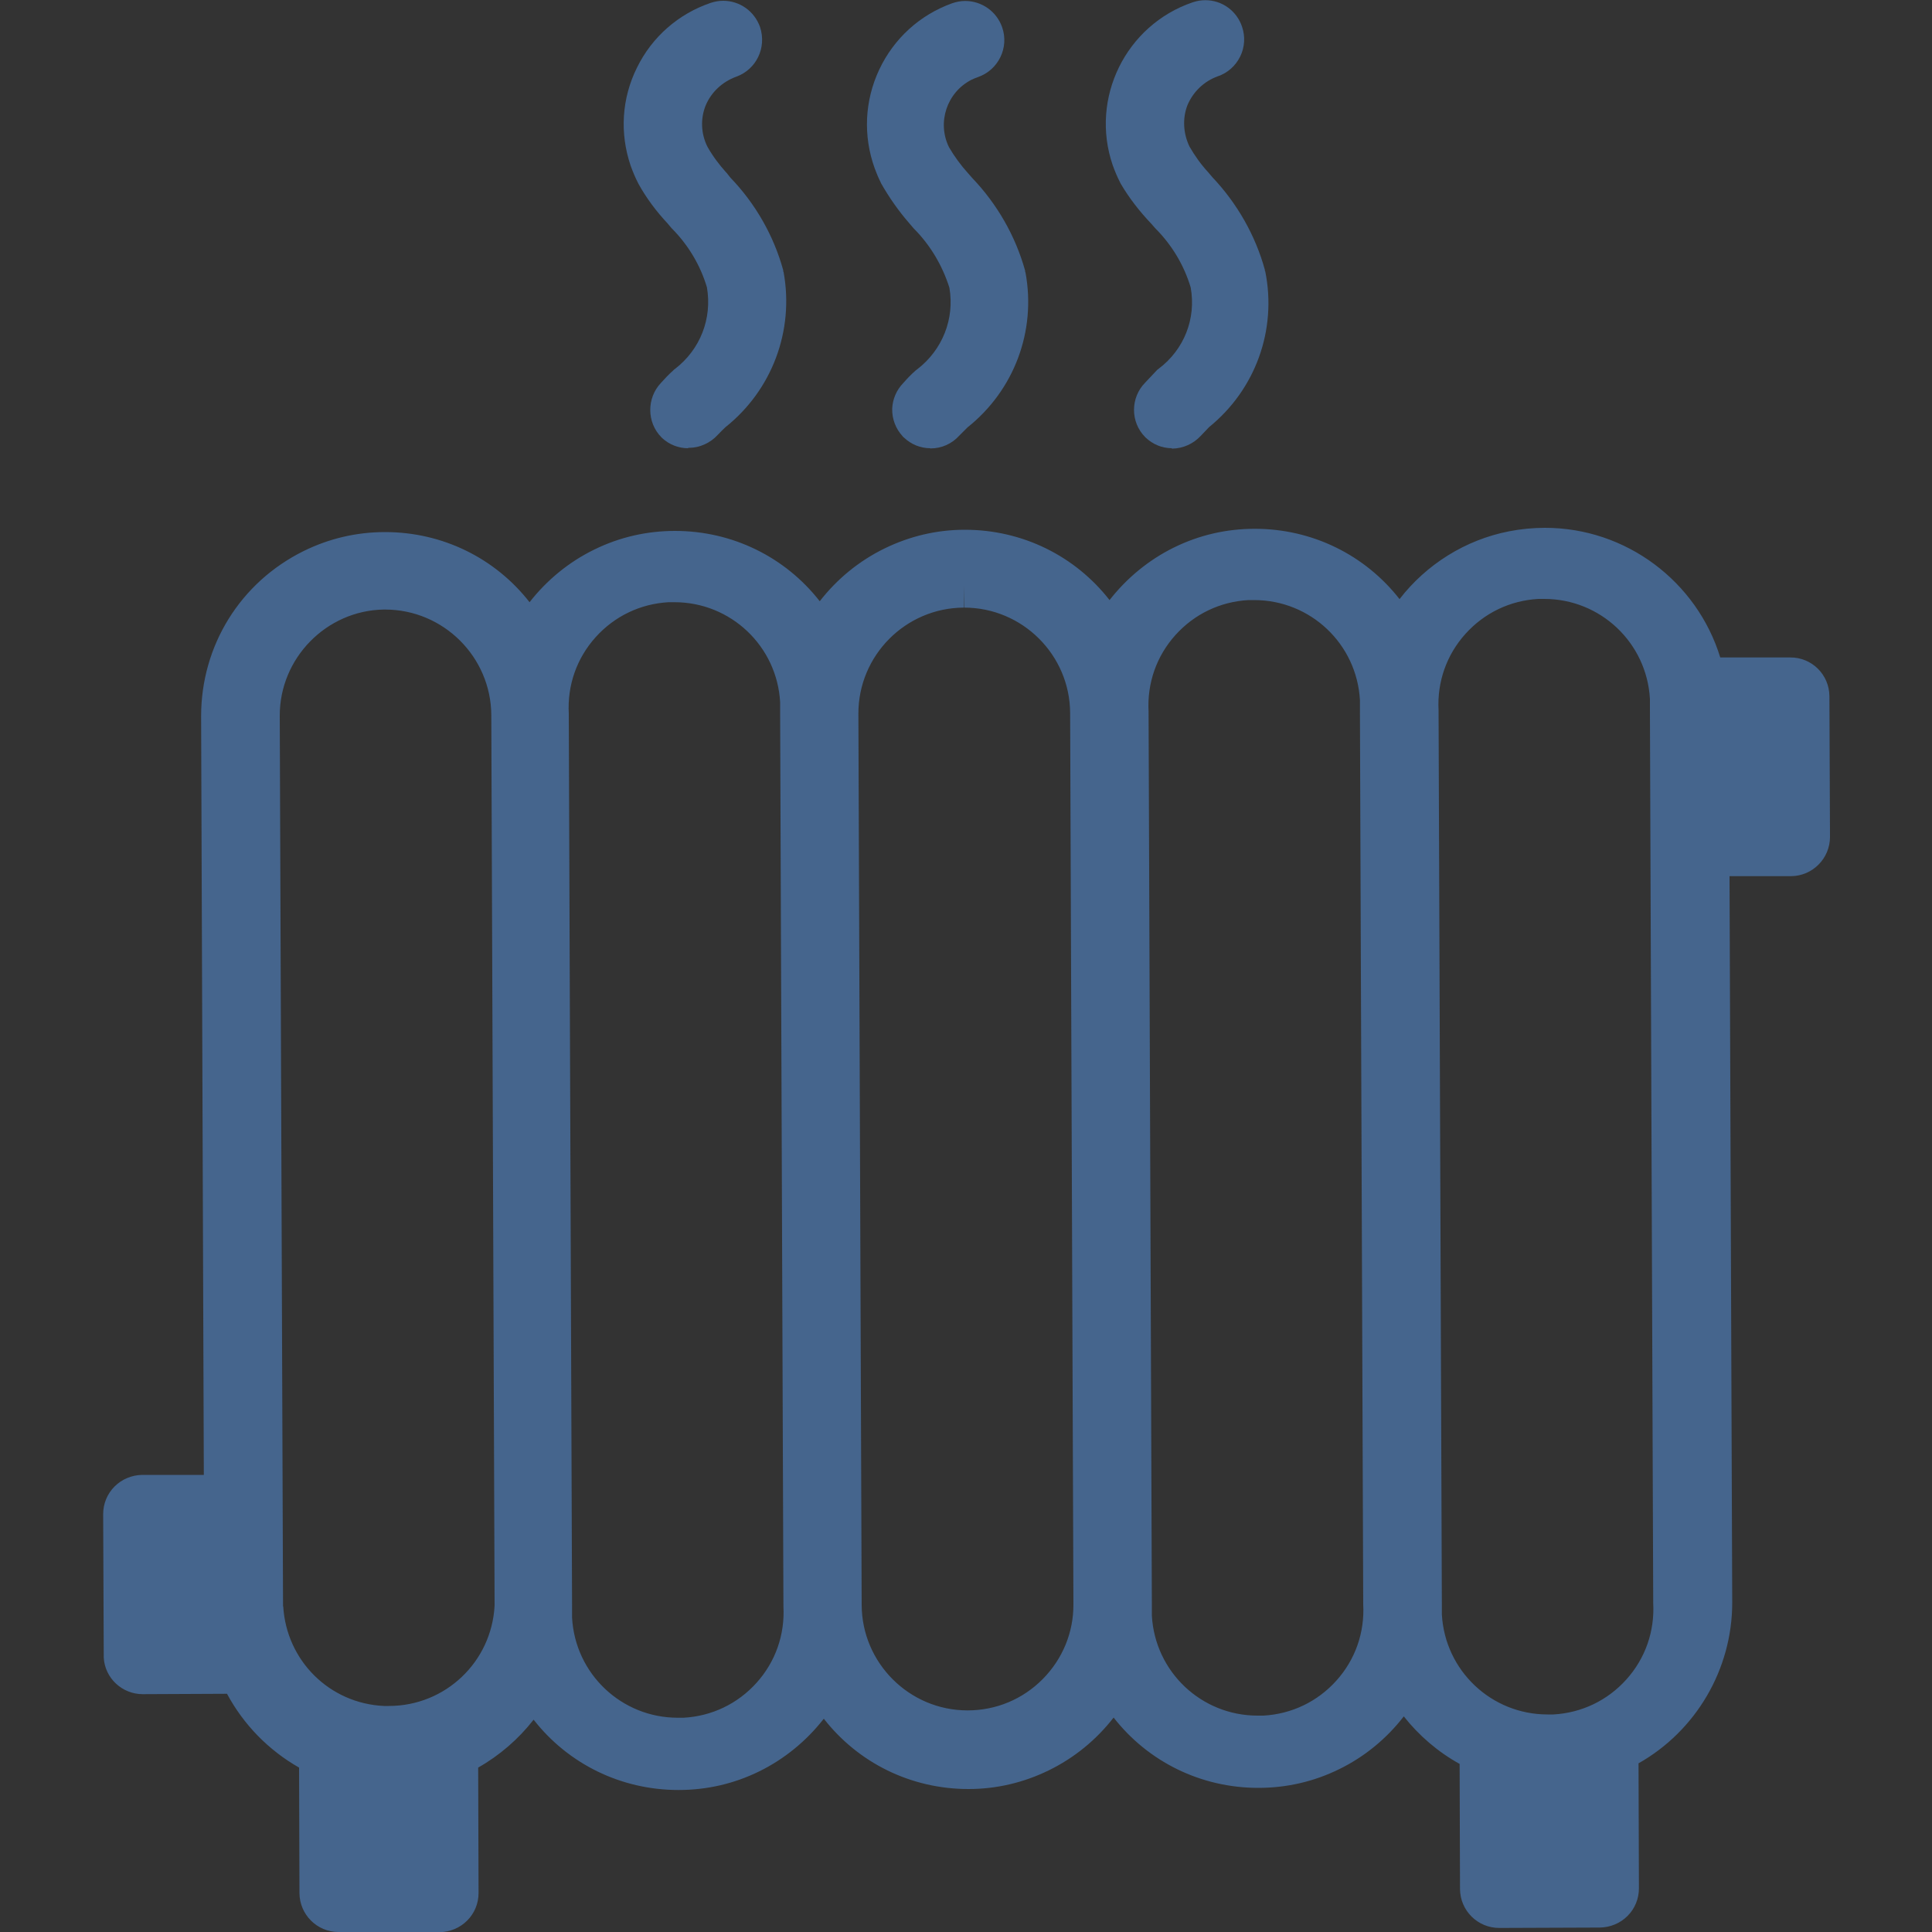 <?xml version="1.0" encoding="UTF-8"?><svg id="Capa_1" xmlns="http://www.w3.org/2000/svg" xmlns:xlink="http://www.w3.org/1999/xlink" viewBox="0 0 100 100"><rect x="0" y="0" width="100" height="100" fill="#333333" stroke="none"/><defs><style>.cls-1{clip-path:url(#clippath);}.cls-2,.cls-3{stroke-width:0px;}.cls-2,.cls-4,.cls-5{opacity:.15;}.cls-2,.cls-5{fill:#fff;}.cls-6{clip-path:url(#clippath-1);}.cls-3{fill:#45658d;}</style><clipPath id="clippath"><rect class="cls-2" x="512.28" y="-1746.07" width="1101.86" height="1101.86"/></clipPath><clipPath id="clippath-1"><rect class="cls-2" x="-644.72" y="-1746.07" width="1101.86" height="1101.86"/></clipPath></defs><g class="cls-4"><rect class="cls-5" x="512.28" y="-1746.07" width="1101.86" height="1101.86"/><g class="cls-1"><path class="cls-2" d="M1465.81-1584.14c3.78,3.96,7.57,7.91,11.35,11.87,12.61-10.47,26.94-18.85,37.57-31.72,217.98-263.85,435.7-528.04,652.69-793.09,9.84-12.02,12.35-32.89,18.28-49.64-14.18,6.24-32.26,7.72-41.97,19.42-219.5,264.65-438.2,530.29-656.46,796.45-9.97,12.16-14.43,30.99-21.46,46.72ZM2721.89-867.83c97.87-118.82,195.77-237.6,293.57-356.51,8.66-10.52,18.06-20.85,24.24-33.35,2.85-5.77,1.15-19.62-2.86-24.28-4.02-4.67-15.31-6.1-20.15-2.49-10.25,7.65-18.66,19.15-27.33,29.68-195.8,237.57-391.54,475.21-587.23,712.91-8.68,10.54-18.15,20.7-24.66,33.05-3.29,6.24-3.32,22.6-.38,24.56,6.68,4.45,17.94,6.84,24,2.75,10.4-7.02,18.45-19.38,27.14-29.91,97.92-118.76,195.77-237.6,293.66-356.4ZM1324.99-1785.29c82.72-100.42,165.83-200.37,247.63-301.86,9.94-12.33,12.86-33,19.03-49.81-14.23,5.94-32.45,6.97-42.08,18.54-166.25,199.83-331.68,400.68-496.27,602.52-9.3,11.4-9.83,33.33-14.45,50.35,13.76-7.47,30.67-11.03,40.78-23.04,82.51-98,163.75-197.58,245.35-296.71ZM1573.52-1809.87c75.07-91.13,150.59-181.73,224.56-274.15,8.22-10.27,7.63-30.94,11.12-46.79-11.73,5.29-23.55,10.32-35.14,16.07-2.63,1.3-4.44,5.06-6.62,7.7-146.88,178.28-294,356.28-440.13,535.47-9.81,12.03-12.16,33.02-17.99,49.84,14.09-6.23,31.86-7.86,41.68-19.43,75.05-88.47,148.54-178.89,222.51-268.71ZM1653.64-808.17c74.03-89.88,148.55-179.18,221.5-270.34,9.44-11.8,10.72-33.21,15.79-50.16-12.88,5.66-29.28,7-38.11,17.62-149.89,180.17-299.05,361.24-447.51,543.16-8.95,10.97-10.64,30.67-15.7,46.3,13.98-5.66,31.79-6.5,41.32-17.73,75.13-88.51,148.67-178.99,222.72-268.86ZM1331.46-556.02c73.87-89.68,148.21-178.8,221.02-269.74,9.16-11.44,10.21-32.45,15.02-49.02-12.91,5.78-29.32,7.27-38.21,17.97-149.54,179.81-298.36,360.5-446.41,542.11-8.73,10.71-9.59,30.88-14.12,46.65,13.69-6.32,30.88-8.26,40.52-19.64,74.88-88.42,148.3-178.67,222.18-268.33ZM2295.56-1314.04c75.02-91.08,150.42-181.7,224.56-273.83,8.79-10.92,10.65-30.05,15.72-45.38-12.88,4.27-29.77,3.61-38.04,13.53-150.9,181.1-300.99,363.2-450.24,546.3-8.45,10.37-8.2,31.19-12,47.14,12.75-6.15,28.67-8.35,37.74-19.08,74.82-88.65,148.37-178.89,222.27-268.68ZM1514.71-913.53c64.08-77.79,128.81-154.83,191.6-234.12,10.43-13.17,12.42-36.2,18.32-54.67-13.88,7.52-31.02,11.04-41.14,23.18-130,155.98-259.25,312.88-387.73,470.69-9.97,12.24-12.78,33.07-18.92,49.91,15.21-7.21,34.15-9.72,45.02-22.4,65.31-76.24,128.77-154.81,192.86-232.59ZM1580.77-1606.99c-64.11,77.83-128.85,154.94-191.72,234.23-10.3,13-12.35,35.63-18.22,53.82,13.86-7.12,31.12-10.06,41.07-21.99,130.1-156.02,259.43-313,387.97-470.91,9.87-12.12,12.33-33.12,18.23-49.99-14.99,7.12-33.67,9.61-44.38,22.13-65.32,76.31-128.83,154.91-192.96,232.72ZM2778.69-663.33c66.22-80.4,132.88-160.29,198.17-241.79,8.8-10.98,10.71-30.09,15.81-45.43-12.92,4.29-29.85,3.64-38.16,13.59-133.31,159.74-265.78,320.52-397.38,482.32-8.42,10.35-8.2,31.03-12.01,46.91,12.72-6.12,28.6-8.3,37.66-18.99,66.08-77.91,130.78-157.53,195.92-236.62ZM1929.51-1694.47c65.14-79.08,130.76-157.58,194.89-237.83,9.84-12.32,12.82-32.71,18.98-49.37-14.02,5.65-32.03,6.39-41.47,17.68-131.17,157.05-261.46,315.19-390.83,474.42-9.49,11.68-10.28,33.76-15.12,51.01,13.8-7.54,30.67-11.23,40.89-23.26,65.03-76.53,128.6-154.89,192.65-232.64ZM1110.33-896.96c-66.31,80.5-133.03,160.52-198.46,242.07-9.06,11.3-11.72,30.17-17.35,45.54,14.06-4.92,32.37-4.6,41.53-15.56,131.39-157.21,261.84-315.58,391.36-475.06,9.1-11.21,9.07-33.36,13.28-50.43-12.65,6.62-28.24,9.56-37.47,20.46-65.03,76.75-128.75,155.14-192.9,232.99ZM1278.26-1652.11c-57.55,69.86-115.66,139.06-171.99,210.34-7.91,10.01-7.05,30.25-10.25,45.75,11.68-5.04,26.56-6.13,34.55-15.7,115.8-138.85,230.97-278.5,345.16-419.3,7.96-9.81,7.02-30.26,10.22-45.77-11.68,5.04-26.43,6.21-34.54,15.73-58.47,68.71-115.59,139.11-173.15,208.95ZM2037.08-2021.9c-57.62,69.95-115.76,139.27-172.27,210.52-8.3,10.47-8.81,30.05-12.92,45.41,12.93-5.44,29.44-6.47,38.25-17,114.97-137.55,229.15-276.1,342.41-415.73,8.41-10.37,8.28-30.95,12.12-46.79-12.68,5.88-28.54,7.77-37.54,18.29-57.54,67.35-113.57,136.6-170.05,205.3ZM2213.57-1349.6c48.79-59.23,98.23-117.72,145.77-178.4,8.54-10.9,9.22-30.86,13.53-46.64-12.72,5.38-28.93,6.44-37.61,16.8-97.35,116.1-193.85,233.26-289.51,351.41-8.56,10.57-9.65,30.03-14.21,45.36,12.96-4.94,29.44-5.38,38.3-15.58,48.93-56.35,96-115.09,143.74-172.97ZM1096.61-2055.52s-.07-.08-.1-.12c50.05-60.76,100.78-120.73,149.45-183.07,7.86-10.07,6.56-30.69,9.5-46.44-11.57,5.66-26.06,7.73-34.26,17.54-97.52,116.71-194.42,234.19-290.39,352.79-8.42,10.41-9.1,30.05-13.38,45.4,12.94-5.24,29.29-6.11,38.25-16.43,47.99-55.25,94.14-112.87,140.92-169.66ZM2567.06-1266.74c49.62-12.24,346.01-373.12,354.25-431.43-18.59,12.15-34,17.51-44.02,29.5-96.18,115.14-191.72,231.08-286.56,347.85-9.8,12.06-13.84,31.01-23.67,54.08ZM1783.46-2265.38c-47.9,58.16-96.56,115.45-143.06,175.21-9.13,11.73-9.9,33.03-14.53,49.91,12.81-6.09,28.9-8.12,37.92-18.89,96.63-115.3,192.46-231.59,287.42-348.92,8.66-10.7,9.75-30.43,14.36-45.97-12.8,4.73-29.13,4.94-37.81,14.94-49.11,56.61-96.39,115.56-144.3,173.71ZM968.04-38.03c1.06,6.08,2.11,12.16,3.17,18.24,11.98-1.22,28.62,3.34,35.24-4.52,98.73-117.39,196.37-236.14,293.34-355.66,6.69-8.25,6.12-25.18,8.93-38.08-10.63,1.71-25.19-1.43-31.29,5.86-103.75,123.95-206.45,249.2-309.39,374.16ZM176.65-1000.48c15.98,42.66,30.67,24.6,45.85,6.14,77.25-93.91,154.64-187.66,231.96-281.49,17.42-21.15,36.37-40.87,51.41-64.29,6.76-10.52,5.62-28.52,8.07-43.12-10.58,3.98-23.17,4.85-31.31,12.6-15.64,14.88-28.78,33.65-42.94,50.83-87.98,106.79-175.95,213.59-263.04,319.33ZM1431.11,537.5c4.97,1.5,9.93,3,14.9,4.5,103.22-125.32,206.63-250.41,309.19-376.53,5.73-7.04,4.46-22.48,6.45-34-10.93,1.93-25.84-1.05-32.2,6.53-98.86,117.89-196.92,236.77-293.92,356.91-6.57,8.13-3.17,28.12-4.41,42.59ZM1823.49-602.05c40.11-48.69,81.02-96.48,119.67-146.83,8.01-10.44,7.6-30.41,11.08-45.99-11.74,4.88-26.72,5.75-34.73,15.27-81.04,96.37-161.35,193.66-240.54,292.26-8.07,10.05-7.49,30.32-10.93,45.86,11.71-4.83,26.44-5.77,34.62-15.15,41.22-47.27,80.73-96.73,120.84-145.42ZM2373.83-355.12c3.13,4.61,6.25,9.22,9.38,13.83,12.9-7.94,28.45-12.61,38.29-24.33,78.95-94.08,157.22-189.01,234.45-285.16,8.7-10.83,9.61-30.87,14.13-46.64-12.6,5.01-28.73,5.63-37.25,15.71-80.27,95.1-159.42,191.6-238.34,288.36-8.66,10.62-13.86,25.39-20.66,38.23ZM2465.26-1242.72c39.08-47.45,78.95-94.01,116.65-143.02,8.52-11.07,9.51-30.68,13.97-46.36-12.63,5.03-28.79,5.67-37.33,15.79-80.19,95.04-159.47,191.24-237.75,288.61-8.03,9.99-7.76,29.8-11.34,45.05,11.78-4.57,26.7-5.1,34.82-14.39,41.31-47.29,80.86-96.85,120.97-145.68ZM965.64-1133.55c-41.27,50.1-83.18,99.47-123.22,150.99-7.2,9.27-6.69,27.36-9.75,41.38,10.69-2.82,24.92-1.25,31.53-9.12,83.37-99.17,165.93-199.38,247.68-300.52,6.65-8.22,5.93-25.23,8.63-38.15-11.45,3.01-26.44,1.45-33.76,9.8-41.4,47.22-80.96,96.81-121.11,145.63ZM2200.93-786.73c41.23-50.05,82.96-99.51,123.19-150.72,6.8-8.65,7.12-24.8,10.43-37.48-11.83,2.44-27.8-.25-34.86,8.12-82.34,97.58-163.68,196.41-244.1,296.31-7.46,9.27-6.78,28.2-9.88,42.64,11.61-4.22,26.41-4.32,34.29-13.34,41.29-47.26,80.82-96.78,120.94-145.53ZM1221.04-1855.89c-41.26,50.09-83.14,99.46-123.21,150.91-7.37,9.47-7.41,27.35-10.83,41.35,11.83-3.68,27.37-2.76,34.93-11.74,82.33-97.75,163.76-196.62,244.18-296.69,6.89-8.58,4.72-27.9,6.75-42.23-10.43,4.03-23.69,4.46-30.81,12.7-41.13,47.55-80.81,96.95-121.01,145.69ZM1835.24-203.91c40.19-48.8,81.06-96.82,119.97-147.08,7.21-9.32,6.5-27.67,9.44-41.85-11.66,4.04-26.82,3.74-34.45,12.79-81.28,96.48-161.7,194.05-241.28,292.6-7.9,9.78-8.7,27.99-12.8,42.29,12.87-4.09,29.41-3.39,37.99-13.09,41.57-47,81.01-96.78,121.13-145.67ZM2181.8-686.87c-40.21,48.81-81.2,96.73-119.98,147.17-8.06,10.48-7.87,30.31-11.47,45.83,11.7-4.58,26.72-5.04,34.58-14.38,81.24-96.6,161.66-194.23,241.21-292.89,7.59-9.42,7.72-27.71,11.32-41.88-12.76,4.56-28.98,4.62-37.68,14.47-40.46,45.75-78.83,94.22-117.97,141.69ZM1671.55-144.05c40.17-48.77,80.97-96.81,119.96-146.93,7.51-9.65,7.95-27.4,11.65-41.42-11.82,3.37-27.45,2.02-34.88,10.84-82.36,97.69-163.81,196.53-244.26,296.54-7,8.71-5.2,27.85-7.49,42.15,11.51-4.96,25.93-6.18,34.03-15.5,41.23-47.4,80.83-96.91,120.99-145.68ZM823.85-1038.14c41.28-50.11,83.22-99.47,123.24-151.03,7.35-9.47,6.92-27.85,10.07-42.12-11.75,3.95-27.07,3.47-34.7,12.54-82.36,97.81-163.78,196.8-244.49,296.62-6.81,8.42-6.66,25.14-9.75,38.01,11.68-2.54,27.15-.16,34.43-8.42,41.48-47.12,81.01-96.78,121.2-145.59ZM457.33-1714.59c-3.78-3.84-7.56-7.69-11.34-11.53-10.57,8.19-22.73,14.42-31.45,24.89-79.77,95.79-159.34,191.85-237.74,289.29-8.38,10.41-8.97,30.06-13.17,45.43,12.99-5.42,29.54-6.41,38.43-16.94,79.2-93.82,157.38-188.93,234.89-284.82,9.69-11.99,13.72-30.71,20.38-46.31ZM2160.98-1577.73c-3.01-4.3-6.03-8.59-9.04-12.89-12.09,6.92-26.84,10.55-35.85,21.29-80.12,95.45-159.64,191.66-238.01,289.21-8.54,10.63-8.74,31.13-12.8,47.06,12.74-5.82,28.78-7.54,37.7-18.11,79.18-93.93,157.31-189.19,235.13-284.8,9.5-11.67,15.34-27.73,22.87-41.76ZM1253.42-2681.43c-3.51-3.66-7.02-7.32-10.52-10.98-11.58,9.07-24.88,16.03-34.48,27.54-78.8,94.43-157.29,189.26-234.71,285.36-8.74,10.84-10.24,30.27-15.1,45.72,13.11-4.83,30.04-4.93,38.75-15.24,80.38-95.13,159.65-191.66,238.31-288.9,8.87-10.97,11.97-28.83,17.75-43.49ZM2187.86-2578.5c-3.73-3.78-7.45-7.55-11.18-11.33-10.59,8.18-22.8,14.37-31.53,24.85-79.81,95.85-159.39,191.99-237.83,289.48-8.47,10.52-9.25,30.16-13.59,45.58,13.06-5.41,29.71-6.35,38.63-16.91,79.27-93.84,157.51-188.97,235.06-284.91,9.76-12.07,13.77-31,20.44-46.76ZM2568.36-1568.56c-32.56,39.53-65.8,78.29-97.14,119.19-6.79,8.87-6.78,25.42-9.9,38.44,11.8-2.81,27.54-.69,34.79-9.21,66.15-77.76,131.19-156.94,195.36-237.11,6.24-7.79,4.44-25.05,6.38-37.92-10.59,2.69-24.42,1.14-31.23,8.79-33.76,37.95-65.67,78.34-98.26,117.82ZM980.34-403.37c32.57-39.55,65.86-78.3,97.13-119.31,6.29-8.24,4.94-25.07,7.11-37.94-10.59,2.4-24.79.3-31.23,7.9-66.07,77.95-131.32,156.94-195.4,237.29-6.99,8.77-5.18,27.89-7.46,42.2,10.71-3.83,24.33-3.87,31.64-12.14,33.7-38.08,65.65-78.44,98.2-118.01ZM1826.07-1429.97c32.55-39.52,65.9-78.14,97.07-119.21,7.42-9.77,7.54-27.71,11.02-41.89-11.68,3.36-27.03,2.11-34.45,10.82-63.94,75.14-126.97,151.47-188.76,229.21-8.15,10.25-7.77,30.48-11.35,46.08,11.76-4.8,26.4-5.79,34.76-15.09,31.66-35.2,61.28-73.09,91.69-109.93ZM2359.16-2077.26c32.56-39.52,65.99-78.08,96.99-119.32,6.93-9.22,5.34-27.88,7.67-42.19-10.71,3.79-24.58,3.63-31.64,11.97-65.94,78.02-131.07,157.07-195.27,237.19-6.36,7.94-4.99,25.03-7.2,37.87,10.58-2.33,24.52-.24,31.19-7.72,33.78-37.91,65.68-78.31,98.26-117.8ZM1531.56-1408.17c-31.39,38.11-63.56,75.34-93.61,114.94-7.48,9.86-8.1,27.4-11.87,41.41,11.79-3.23,27.37-1.71,34.79-10.42,64.9-76.23,128.78-153.76,191.58-232.54,7.05-8.85,5.45-27.86,7.86-42.16-11.53,4.8-25.9,5.88-34.1,15.06-32.6,36.51-63.28,75.56-94.63,113.71ZM1180.84-1059.16c32.47-39.42,65.62-78.09,96.88-118.89,6.56-8.56,6.14-25,8.94-37.81-10.52,1.56-24.92-1.72-30.98,5.42-67,78.95-133.06,159.1-198.17,240.35-6.2,7.73-4.21,25.13-6.02,38.05,10.64-2.95,24.46-1.75,31.39-9.55,33.66-37.87,65.49-78.15,97.97-117.56ZM624.67-1347.58c31.57-38.32,63.92-75.77,94.16-115.58,7.69-10.13,8.66-27.78,12.71-41.97-11.95,3.19-27.77,1.54-35.26,10.34-65.26,76.67-129.4,154.78-192.71,233.84-6.56,8.19-5.56,25.3-8.07,38.27,11.49-3.3,26.28-2.22,33.88-10.67,32.91-36.55,63.71-75.89,95.28-114.22ZM2265.16-648.88c-32.66,39.65-65.98,78.56-97.46,119.55-6.7,8.73-6.72,25.03-9.82,37.84,10.84-1.82,25.6,1.24,31.93-6.23,67.33-79.47,133.61-160.28,199.16-241.92,5.54-6.9,3.7-22.52,5.29-34.09-10.36,1.98-24.11-.5-30.5,6.69-33.87,38.07-65.89,78.56-98.6,118.16ZM1276.03-2587.94c3.68,3.59,7.36,7.17,11.04,10.76,10.44-8.36,22.34-14.92,31.08-25.37,62.5-74.81,124.77-149.94,185.93-226.35,7.75-9.68,8.67-27.41,12.75-41.42-12.9,4.19-29.66,3.5-38.08,13.34-63.23,73.88-125.23,149.35-186.47,225.67-8.59,10.7-10.98,28.73-16.25,43.37ZM2723.88-1023.06c-2.96-4.35-5.91-8.7-8.87-13.06-12.04,6.6-26.77,9.83-35.67,20.34-62.87,74.28-125.09,149.42-185.94,226.13-8.05,10.14-7.18,30.71-10.44,46.45,11.55-5.17,26.11-6.58,34.18-16.1,62.91-74.24,124.79-149.77,186.35-225.67,8.58-10.57,13.68-25.29,20.39-38.1ZM1893.87-198.25c-32.65,39.64-65.95,78.55-97.46,119.49-6.91,8.98-7.44,25.19-10.9,38.07,11.98-2.72,28-.37,35.32-8.95,65.3-76.6,129.53-154.59,192.61-233.87,6.89-8.65,4.6-28.07,6.56-42.49-10.48,4.27-23.61,5.08-30.97,13.41-32.62,36.94-63.59,76.04-95.17,114.34ZM1845.29-767.45c32.64-39.62,65.93-78.5,97.39-119.45,6.82-8.88,7.09-25.17,10.38-38.05-11.97,2.84-27.94.66-35.29,9.29-65.23,76.61-129.4,154.59-192.42,233.88-6.81,8.57-4.35,28-6.18,42.4,10.49-4.39,23.6-5.37,31.01-13.76,32.6-36.94,63.55-76.01,95.1-114.31ZM462.46-1577.44c-3.1-4.58-6.19-9.16-9.29-13.74-12.93,8.22-28.36,13.32-38.39,25.16-61.43,72.59-122.15,146.1-181.65,221.02-8.51,10.72-9.07,30.76-13.31,46.48,12.61-5.31,28.57-6.41,37.28-16.62,61.65-72.31,122.06-146.18,182.17-220.4,9.55-11.8,15.55-27.83,23.19-41.9ZM1310.07,371.49c.97,7.47,1.95,14.94,2.92,22.4,12.6-3.18,29.29-1.2,37.15-10.37,61.02-71.2,120.78-144.02,179.63-217.88,7.53-9.45,7.55-27.73,11.05-41.93-11.7,3.41-27.08,2.21-34.51,10.96-66.21,77.94-131.02,157.63-196.24,236.81ZM1148.86,195.02c4.93,1.27,9.86,2.53,14.8,3.8,67.27-81.67,134.9-162.91,201.19-245.73,5.87-7.34,3.01-24.98,4.2-37.83-9.48,2.33-22.14.7-27.96,7.59-63.92,75.62-127.25,152-189.17,230.01-6.27,7.9-2.28,27.82-3.05,42.16ZM409.6-701.32c6.18,1.56,12.37,3.12,18.55,4.68,66.12-80.27,132.57-160.15,197.86-241.4,6.66-8.29,6.41-24.76,9.37-37.44-11.82,2.89-27.53.87-34.83,9.43-61.9,72.48-122.76,146.32-182.45,221.47-7.3,9.19-5.88,28.59-8.49,43.25ZM1013.78,45.36c24.71,1.89,41.11,9.13,46.64,2.66,65.27-76.35,129.21-154.4,192.44-233.24,5.54-6.9,3.66-22.57,5.22-34.17-10.38,1.98-24.42-.62-30.56,6.64-68.06,80.42-134.89,162.37-213.74,258.1ZM2164.23-191.04c23.77-28.86,48.49-56.69,70.7-87.22,6.24-8.58,5.12-25.06,7.37-37.92-10.58,2.32-24.71.16-31.18,7.68-49.65,57.72-98.31,116.75-145.8,177.07-5.79,7.36-2.87,24.83-3.99,37.61,9.45-2.25,21.74-.69,27.85-7.41,26.01-28.61,50.19-59.67,75.06-89.82ZM886.31-701.65c24.84-30.15,50.55-59.35,73.94-91.08,6.48-8.78,6.06-25.06,8.8-37.89-10.59,1.68-24.96-1.42-31.19,5.81-49.67,57.63-98.28,116.66-145.79,176.92-6.04,7.67-3.84,24.92-5.45,37.73,10.56-2.95,23.98-1.94,31.15-9.58,24.05-25.63,45.88-54.34,68.53-81.9ZM1346.76-2085.3c20.67-25.1,42.89-48.66,61.35-75.97,8.74-12.93,10.29-33.03,15.09-49.88-12.8,5.77-28.74,7.51-37.87,17.99-44.71,51.33-88.33,104.14-130.5,158.54-8.17,10.54-8.11,30.48-11.85,46.08,12.82-5.84,28.18-8.07,37.97-18.22,23.33-24.19,44.03-52.12,65.8-78.53ZM802.83-1837.66c24.85-30.17,50.63-59.32,73.9-91.19,6.04-8.27,4.21-25.02,6-37.88-9.48,1.67-22.3-.89-27.91,5.66-50.63,59.15-100.38,119.44-149.22,180.77-5.55,6.97-3.94,22.34-5.64,33.82,10.54-1.53,24.43,1.6,31.03-5.4,25.24-26.81,48.13-56.88,71.86-85.79ZM1086.52-732.17c-26.03,31.6-52.82,62.37-77.47,95.49-5.09,6.83-2.21,22.4-3,33.94,9.26-1.62,21.82.89,27.28-5.51,50.75-59.5,100.66-120.08,149.61-181.76,5.28-6.65,2.95-22.19,4.15-33.61-9.64,1.53-22.39-1.16-28.39,5.34-25.14,27.22-48.26,57.2-72.17,86.11ZM272.65-1193.87c23.89-29,48.7-57.01,71.09-87.64,6.38-8.73,5.7-25.06,8.26-37.9-10.57,1.91-24.81-.86-31.12,6.46-48.85,56.65-96.65,114.68-143.41,173.87-6.63,8.39-5.92,25.34-8.6,38.33,11.79-3.35,26.64-2.38,34.8-10.87,24.4-25.42,46.18-54.56,68.99-82.24ZM1057.7-1796.58c-24.99,30.34-50.93,59.66-74.31,91.73-5.86,8.04-3.47,24.93-4.87,37.76,9.46-2.02,22.13.02,27.87-6.69,49.79-58.23,98.82-117.46,146.62-178.1,6.05-7.68,3.65-25.18,5.17-38.13-10.69,3.43-24.13,3.06-31.55,10.99-24.17,25.84-46.14,54.7-68.93,82.44ZM1496.43-479.55c24.96-30.3,50.91-59.56,74.2-91.65,5.85-8.06,3.17-25.23,4.42-38.21-9.36,2.55-21.71,1.33-27.61,8.24-49.67,58.25-98.53,117.55-146.55,177.8-6,7.53-5.74,22.43-8.38,33.91,10.8-1.01,25.19,3.01,31.76-3.91,25.44-26.8,48.39-57.08,72.16-86.18ZM1605.65-236.25c21.15-6.98,34.39-6.51,41.06-14.32,49.71-58.21,98.62-117.48,146.32-178.11,6.02-7.65,3.53-25.15,4.98-38.09-10.38,3.44-23.83,3.01-30.64,10.96-48.69,56.82-96.29,115.03-143.47,173.71-6.48,8.07-8.69,21.2-18.25,45.85ZM2037.13-759.83c9.79,1.04,20.11,5.88,23.48,1.94,55.14-64.43,109.68-129.65,163.28-195.97,3.72-4.6-.96-19.22-1.73-29.18-8.15,1.37-19.26-.93-23.99,4.68-52.64,62.47-104.48,125.94-155.84,189.96-4.18,5.22-3.2,16.55-5.21,28.55ZM1717.22-2535.26c23.89-29.01,48.74-56.99,71.06-87.68,6.16-8.47,4.79-25.01,6.87-37.85-10.59,2.48-24.66.54-31.2,8.14-48.81,56.71-96.62,114.74-143.34,174-6.36,8.07-4.89,25.25-7.05,38.21,10.67-2.6,24.39-.98,31.45-8.54,25.3-27.08,48.34-57.26,72.21-86.28ZM1069.85-2162.12c24.99-30.34,50.76-59.84,74.37-91.69,5.11-6.89,2.46-22.24,3.39-33.7-9.44,1.35-22.34-1.65-27.79,4.73-50.87,59.56-100.86,120.27-149.86,182.1-5.26,6.64-2.65,22.48-3.69,34.05,9.54-1.48,22.21,1.25,28.09-5.17,26.23-28.67,50.52-59.95,75.49-90.32ZM2284.73-1749.73c3.38,3.21,6.76,6.42,10.14,9.63,9.59-6.87,20.78-11.76,28.52-20.93,46.11-54.64,91.98-109.63,136.5-166.16,7.73-9.81,8.66-27.51,12.73-41.57-13.02,4.33-29.75,3.88-38.44,13.8-45.8,52.29-90.14,106.56-133.58,161.77-8.48,10.78-10.74,28.78-15.87,43.45ZM1795.53-1291.21c24-10.21,38.11-11.26,45.89-20.32,47.61-55.41,94.41-111.91,139.79-170,7.14-9.14,5.65-28.22,8.15-42.71-10.45,3.64-23.94,3.44-30.86,11.52-48.66,56.78-96.22,114.95-143.39,173.57-6.48,8.05-8.83,21.01-19.58,47.94ZM617.19-552c3.43,3.58,6.86,7.17,10.3,10.75,10.53-7.81,22.69-13.58,31.32-23.77,45.02-53.17,89.67-106.85,133.1-161.93,7.97-10.12,9.7-27.5,14.3-41.52-12.94,3.55-29.81,2.01-38.16,11.5-45.8,52.14-90.04,106.37-133.48,161.43-8.74,11.08-11.74,28.86-17.38,43.55ZM538.62-1516.76c23.93-29.05,48.79-57.09,71.2-87.78,6.44-8.82,5.81-25.27,8.42-38.22-10.66,2.04-24.98-.58-31.39,6.85-48.92,56.74-96.77,114.89-143.61,174.18-6.52,8.26-5.67,25.11-8.22,37.99,11.7-3.28,26.46-2.24,34.52-10.65,24.42-25.49,46.25-54.65,69.09-82.37ZM683.44-1341.81c-.04-.05-.09-.11-.13-.16-23.92,29.04-48.8,57.04-71.11,87.78-6.08,8.37-4.41,25.02-6.3,37.87,9.47-1.53,22.35,1.22,27.89-5.27,50.9-59.58,100.92-120.31,149.95-182.16,5.19-6.55,2.4-22.42,3.31-33.96-9.53,1.61-22.14-.92-28.06,5.55-26.23,28.7-50.54,59.99-75.54,90.34ZM924.2-1433.95c21.67-26.31,44.62-51.3,64.41-79.56,8.31-11.86,9.92-30.63,14.58-46.25-12.56,4.61-28.57,4.78-37.1,14.56-45.63,52.39-89.97,106.52-133.29,161.74-7.79,9.93-8.71,27.78-12.8,41.98,13.07-4.5,29.09-4.7,38.63-14.35,23.45-23.71,43.93-51.77,65.57-78.12ZM1872.35,101.45c-23.93,29.05-48.82,57.06-71.14,87.82-6.09,8.39-4.44,25.06-6.35,37.93,9.47-1.56,22.34,1.16,27.89-5.33,50.92-59.61,100.96-120.36,150.01-182.23,5.19-6.55,2.39-22.43,3.29-33.98-9.53,1.6-22.14-.95-28.05,5.52-26.24,28.71-50.56,60.01-75.65,90.28ZM749.18-1249.85c-20.94,6.21-30.14,5.52-34.58,10.77-51.59,61-102.81,122.47-153.01,185.15-5.48,6.85-3.95,21.97-5.67,33.25,11.8-3.08,27.32-1.41,34.79-10.02,47.77-55.06,94.14-111.96,139.97-169.42,7.14-8.96,9.18-23.91,18.5-49.73ZM1289.31-92.46c23.87-28.98,48.68-56.96,71.01-87.61,6.05-8.31,4.63-24.64,6.63-37.29-9.65,1.47-22.81-1.47-28.41,5.1-50.78,59.5-100.65,120.18-149.49,182.02-5.23,6.62-2.16,22.9-2.94,34.7,9.41-2.05,21.73-.2,27.74-6.81,26.13-28.73,50.42-59.92,75.46-90.12ZM775.18-2101.92c-3.5-3.56-7-7.13-10.5-10.69-10.48,7.97-22.53,13.99-31.19,24.23-45.05,53.3-89.77,107.05-133.23,162.24-7.97,10.12-9.59,27.61-14.15,41.7,13.06-3.81,30.01-2.58,38.52-12.27,45.85-52.23,90.14-106.55,133.62-161.72,8.66-10.99,11.44-28.81,16.93-43.48ZM1764.19-804.08c23.86-28.97,48.71-56.87,70.95-87.57,6.38-8.8,5.19-25.68,7.47-38.85-10.55,2.69-24.5,1.07-31.12,8.75-48.75,56.63-96.49,114.59-143.23,173.66-6.37,8.05-5.4,24.64-7.83,37.28,10.7-2.16,24.6.12,31.53-7.26,25.31-26.96,48.29-57.14,72.22-86.02ZM1366.42,442.06c1.13,7.42,2.25,14.84,3.38,22.26,12.06-2.86,27.96-.76,35.53-9.41,44.58-50.9,87.87-103.56,129.85-157.61,7.05-9.07,5.63-27.84,8.12-42.12-10.38,3.31-23.88,2.68-30.64,10.57-49.51,57.81-97.67,117.34-146.25,176.32ZM1601.73,744.97c5.33.32,10.66.64,16,.96,48.61-59.01,97.66-117.49,145.28-177.65,6.32-7.98,5.33-24.48,7.73-37.04-10.65,2.19-24.89-.19-31.37,7.31-46.53,53.8-92.12,108.88-136.17,165.66-5.82,7.5-1.23,26.89-1.46,40.77ZM1625.7-2837.07c17.27-20.97,35.4-41.04,51.27-63.47,4.53-6.4,2.52-19.64,3.5-29.74-9.4,0-22.56-4.91-27.59.78-34.61,39.13-67.97,79.97-100.48,121.69-4.62,5.93-2.5,19.61-3.5,29.7,9.39,0,21.88,4.67,27.6-.9,17.76-17.28,32.96-38.44,49.19-58.06ZM1561.89-1109.61c-.05-.06-.09-.11-.14-.17,17.28-20.98,35.72-40.8,51.15-63.63,4.78-7.07,1.35-22.3,1.69-33.79-8.37.97-19.79-1.98-24.61,3.55-34.42,39.44-68.08,79.96-100.37,121.96-4.77,6.2-1.06,22.02-1.28,33.38,9.4-2.07,21.2-.54,27.72-6.93,16.54-16.23,30.72-36.01,45.84-54.37ZM1794.73-1125.94c-14.51-7.43-20.91-12.64-22.28-11.13-41.07,45.36-81.9,91.08-121.77,137.99-2.74,3.22.77,22.14,3.88,23.23,7.24,2.55,18.66,2.26,23.72-3.23,22.72-24.61,44.21-50.96,65.34-77.63,16.72-21.1,32.25-43.57,51.1-69.23ZM1049.67-1864.13c-.08-.1-.16-.19-.24-.29,17.24-20.93,35.35-40.97,51.16-63.4,4.27-6.06,1.56-19.36,2.05-29.34-8.4,0-20.21-4.38-24.65.71-35.43,40.57-69.91,82.44-103.39,125.4-4.24,5.44-.96,19.53-1.17,29.6,9.24-1.27,21.18,1.45,27.23-4.56,17.6-17.51,32.84-38.5,49.01-58.13ZM2399.51-1775.21c-17.26,20.95-35.7,40.72-51.04,63.56-4.6,6.85-.55,22.26-.46,33.75,8.33-1.4,19.55.91,24.52-4.8,34.33-39.45,67.79-80.06,100.28-121.73,4.59-5.88,2.37-19.58,3.3-29.66-9.38-.05-21.87-4.81-27.57.73-17.75,17.25-32.93,38.41-49.03,58.15ZM852.48-2098.37c-11.86,14.4-25.57,27.23-34.99,43.69-7.52,13.14-9.8,30.69-14.41,46.28,12.54-4.64,28.14-5.09,37.06-14.68,28.48-30.64,55.38-63.69,80.88-98,7.54-10.15,8.44-27.58,12.39-41.67-12.97,4.43-28.09,5.2-38.41,14.14-15.91,13.79-28.53,33.18-42.51,50.25ZM1525.15-2576.83c-.18-.22-.36-.45-.54-.67,17.22-20.91,35.35-40.89,51.05-63.37,4.02-5.76.36-19.42.23-29.45-8.11.52-19.34-2.96-23.85,2.21-34.35,39.35-67.96,79.76-100.28,121.56-5.19,6.71-2.81,22.04-3.93,33.39,9.61-1.6,21.88.79,28.31-5.56,17.65-17.41,32.84-38.49,49.01-58.11ZM2059.61-2187.49c-17.25,20.95-35.38,40.98-51.21,63.41-4.5,6.38-2.34,19.71-3.23,29.85,9.41-.2,22.51,4.42,27.63-1.37,34.58-39.08,67.92-79.85,100.41-121.52,4.53-5.81,2.17-19.55,2.99-29.62-9.39.07-21.85-4.51-27.6,1.09-17.74,17.27-32.92,38.41-49.01,58.16ZM2581.51-1032.47c-16.18,19.65-33.23,38.4-48.03,59.47-4.59,6.53-3.11,19.35-4.41,29.28,9.51.06,22.82,5.1,27.91-.62,34.65-39.01,68.19-79.59,100.39-121.58,4.84-6.31.82-22.64.9-34.34-8.31,1.66-19.06-.1-24.49,5.6-18.42,19.32-34.96,41.28-52.26,62.2ZM900.69-1270.87c-.04-.05-.09-.11-.13-.16,17.26-20.96,35.38-41.04,51.23-63.47,4.23-5.98,1.54-19.17,2.03-29.05-8.25-.2-19.9-4.82-24.22.09-35.6,40.47-70.3,82.18-103.94,125.05-4.39,5.59-1.26,19.88-1.61,30.15,9.36-1.22,21.46,1.64,27.57-4.42,17.65-17.47,32.89-38.53,49.08-58.18ZM1531.35-247.96s-.07-.09-.11-.13c17.31-21.01,35.52-41.09,51.33-63.65,4.29-6.13,1.34-19.74,1.71-29.92-8.33-.18-20.09-4.79-24.43.17-35.63,40.69-70.33,82.66-104.02,125.73-4.28,5.47-1.13,19.51-1.43,29.58,9.42-.89,21.69,2.47,27.74-3.48,17.73-17.45,32.99-38.6,49.22-58.3ZM2017.43-726.95c-11.18-1.3-17.61-4.39-19.75-1.94-38.63,44.12-77.1,88.47-114.37,134.26-3.51,4.31,1.23,18.53,2.14,28.15,9.44-2.42,21.8-1.05,27.83-7.89,32.26-36.6,63.58-74.54,93.68-113.76,6.54-8.53,6.77-24.2,10.47-38.81ZM1317.43-2790.32c14.97,7.16,21.4,12.22,22.84,10.63,41.09-45.39,81.91-91.15,121.8-138.08,2.61-3.08-1.09-21.76-4.47-23.05-7.09-2.71-18.56-2.22-23.6,3.24-22.72,24.64-44.24,51-65.36,77.7-16.68,21.09-32.17,43.57-51.2,69.56ZM1231.55-1259.75c-.06-.07-.12-.14-.18-.22,16.16-19.62,33.16-38.36,47.99-59.36,4.78-6.77,3.85-19.49,5.54-29.49-9.62-.42-23.21-6.05-28.21-.42-34.62,38.93-68.07,79.52-100.22,121.47-4.91,6.41-1.19,22.58-1.46,34.24,9.35-2.45,21.07-1.44,27.59-8.01,17.5-17.66,32.78-38.57,48.95-58.2ZM2169.98-120.8c-16.15,19.61-33.35,38.15-47.91,59.37-5.42,7.9-4.65,22.05-6.7,33.35,9.58-.28,22.89,4.3,28.14-1.63,34.51-39.02,67.9-79.62,99.94-121.63,4.64-6.08.03-22.55-.3-34.21-8.22,2-18.69.82-24.24,6.6-17.29,17.99-32.72,38.62-48.93,58.15ZM2248.38-20.11c.06.07.12.15.18.22,16.16-19.61,33.39-38.15,47.91-59.4,5.39-7.89,4.45-22.16,6.4-33.52-9.63.41-22.97-4.02-28.28,2-34.5,39.07-67.87,79.72-99.89,121.77-4.58,6.01.13,22.44.53,34.05,8.23-2.1,18.67-1.05,24.26-6.88,17.29-18.01,32.72-38.64,48.88-58.25ZM1724.2-2297.48c10.91-1.44,18.81.49,22.16-3.39,36.37-42.04,72.42-84.51,107.37-128.28,4.4-5.51,1.91-19.12,2.61-28.97-9.45.39-22.55-3.97-27.76,1.93-34.47,39.12-67.82,79.79-100.01,121.69-5.24,6.83-2.89,22.26-4.37,37.02ZM1413.32-2579.18c17.3-21.01,35.78-40.84,51.19-63.73,4.64-6.9.77-22.25.8-33.73-8.37,1.27-19.69-1.25-24.63,4.42-34.42,39.55-68.11,80.12-100.39,122.22-4.73,6.18-.73,22.22-.78,33.69,8.37-1.28,19.24,1.03,24.64-4.52,17.46-17.92,32.9-38.72,49.16-58.37ZM1379.57,209.79c16.16-19.62,33.47-38.12,47.84-59.51,4.72-7.03,1.87-21.56,2.49-32.67-8.28.59-19.69-2.87-24.33,2.42-34.41,39.23-68.08,79.51-100.32,121.35-5.08,6.6-1.77,22.73-2.34,34.46,9.42-2.36,21.25-1.18,27.79-7.76,17.53-17.62,32.79-38.56,48.87-58.29ZM1297.21-788.06c15.15-18.39,31.64-35.49,44.85-55.74,6.2-9.5,6.07-25.07,8.82-37.89-10.53,1.66-24.6-1.36-30.99,5.77-32.64,36.41-63.89,74.77-94.11,114.18-5.58,7.28-4.14,22.48-5.95,34.03,10.62-1.76,23.93.74,31.33-6.13,16.87-15.66,30.84-35.92,46.05-54.22ZM1345.07-985.66c17.4-21.12,35.63-41.37,51.65-63.94,4.4-6.2,2.17-19.32,2.99-29.27-8.3-.53-20.16-5.64-24.35-.86-35.8,40.85-70.68,82.97-104.43,126.31-4.11,5.27.03,20.01.35,30.36,8.27-1.08,19.09,1.48,24.34-3.92,17.54-18.04,33.09-38.94,49.46-58.67ZM2588.53-1805.34c15.22-18.47,31.69-35.72,45.03-56.02,5.34-8.12,3.75-22.95,5.31-34.72-9.31,1-21.99-2.38-27.39,3.72-33.72,38.13-66.39,77.73-97.86,118.61-4.94,6.42-1.96,21.81-2.64,33.06,9.56-1.74,21.75.41,28.18-5.98,17.76-17.63,33.11-38.84,49.38-58.68ZM243.62-904.37c4.3,1.08,8.61,2.15,12.91,3.23,32.39-39.33,65.34-78.03,96.68-118.55,5.68-7.34,4.8-22.16,6.95-33.53-10.75,1.52-25.06-1.77-31.63,5.39-29.69,32.39-58.23,66.62-84.64,102.91-5.56,7.64-.46,26.73-.28,40.54ZM1196.04,236.54c.32,5.67.63,11.33.95,17,11.07.92,26.68,7.99,32.45,1.72,30.89-33.56,60-69.71,88.03-106.85,5.3-7.02,2.95-22.55,4.13-34.15-10.46,2.64-24.1,1.1-30.84,8.65-32.59,36.54-63.33,75.52-94.73,113.63ZM290.93-865.87c.47,7.21.94,14.42,1.4,21.64,11.84-1.43,27.54,2.51,34.82-5.22,28.63-30.43,55.44-63.63,81-97.91,6.38-8.56,5.6-24.99,8.11-37.8-11.65,3.19-26.65,1.88-34.35,10.36-31.54,34.69-60.85,72.37-90.98,108.95ZM458.57-656.64c1.09,5.94,2.17,11.87,3.26,17.81,11.79-.95,27.66,3.7,34.68-3.82,29.67-31.81,57.37-66.5,84.18-101.94,5.52-7.29,4.13-22.29,5.92-33.73-10.52,1.52-24.64-1.71-30.96,5.36-33.44,37.35-64.92,77.29-97.08,116.33ZM1960,207.35c-.93-2.83-1.86-5.66-2.79-8.49,4.34-5.27,10.49-9.63,12.64-15.98,4.69-13.83,7.34-28.68,10.82-43.12-11.64,3.76-23.63,6.44-34.77,11.74-5.24,2.49-10.15,9.17-12.97,15.43-9.72,21.59-18.46,43.83-27.58,65.82,18.22-8.47,36.43-16.93,54.65-25.4ZM1498.84-347.87c.14.16.27.33.41.49,6.5-7.89,14.83-14.57,19.03-23.98,5.15-11.56,6.85-25.39,10.04-38.23-11.91,2.9-26.36,1.66-35.18,9.61-15.74,14.19-29.24,32.87-41.22,51.95-4.03,6.43-.59,19.77-.56,29.96,8.25-.73,17.94,1.58,24.39-2.94,8.97-6.27,15.5-17.66,23.08-26.86ZM2789.85-1362.73c2.83,1.16,5.66,2.31,8.49,3.47,4.99-21.8,9.97-43.6,14.96-65.41-15.93,9.71-32.08,18.92-47.65,29.41-5.13,3.45-10.36,9.31-12.74,15.63-5.6,14.89-9.52,30.72-14.12,46.17,12.71-4.52,25.73-8.07,37.97-14.01,5.21-2.52,8.78-10.02,13.09-15.26ZM1499.86-2411.04c.12.14.23.28.35.42,5.42-6.58,12.71-12.06,15.83-19.97,5.22-13.24,7.79-28.03,11.47-42.17-11.93,3.62-26.01,3.59-35.28,11.69-14.69,12.84-27.74,29.74-38.26,47.71-4.63,7.91-1.32,22.66-1.61,34.3,8.25-1.46,17.86-.21,24.43-5.04,8.9-6.54,15.49-17.74,23.07-26.94ZM1415.5-1482.97c5.41-6.57,12.77-12.05,15.81-19.97,5.06-13.2,7.36-27.96,10.82-42.06-11.9,3.81-25.71,4.25-35.24,12.23-13.62,11.4-26.1,26.72-35.18,43.48-5.28,9.75-2.94,25.57-4.03,38.66,9.43-2.91,19.77-3.8,28.03-9.31,7.73-5.15,13.26-15.19,19.79-23.03ZM2248.2-1117.62c5.39-6.55,12.91-11.99,15.7-19.89,4.67-13.21,6.33-27.99,9.25-42.1-11.62,3.9-24.91,4.76-34.46,12.46-12.46,10.03-23.59,24.1-32.15,39.08-5.89,10.3-6.45,25.1-9.39,37.89,11.61-2.6,23.77-3.47,34.64-8.47,6.5-2.99,10.99-12.44,16.41-18.96ZM1644.6-2369.88c-.05-.06-.1-.13-.16-.19-5.41,6.57-12.68,12.06-15.83,19.96-5.28,13.25-7.95,28.04-11.72,42.18,11.9-3.45,25.76-3.4,35.24-11.19,13.68-11.25,26.12-26.62,35.32-43.3,5.41-9.82,3.51-25.57,4.91-38.65-9.43,2.51-19.79,2.87-28.01,8.15-7.76,4.99-13.26,15.15-19.76,23.03ZM2120.71-1787.7c2.46,1.11,4.92,2.22,7.37,3.33,6.23-21.71,12.47-43.41,18.7-65.12-16.97,9.89-34.06,19.48-50.81,29.89-3.85,2.39-7.76,6.89-9.51,11.58-6.08,16.4-11.23,33.32-16.73,50.04,13.78-6.01,27.72-11.55,41.24-18.33,3.87-1.95,6.52-7.5,9.73-11.39ZM1594.9-3072.97c2.94.95,5.89,1.91,8.83,2.86,4.79-22.06,9.58-44.11,14.38-66.17-15.95,10.45-32.12,20.45-47.73,31.6-5.1,3.64-10.33,9.37-12.75,15.7-5.6,14.66-9.52,30.28-14.12,45.5,12.81-4.58,25.94-8.21,38.28-14.2,5.22-2.53,8.79-10.04,13.12-15.29ZM2161.35-1486.49l-.14-.17c-5.35,6.5-12.95,11.89-15.57,19.74-4.84,14.51-6.77,30.46-9.92,45.81,11.56-4.83,24.79-6.84,34.27-15.15,13.32-11.67,25.79-26.47,34.86-42.98,5.22-9.5,3-25.01,4.12-37.82-9.45,2.39-19.82,2.62-28.08,7.82-7.69,4.84-13.12,14.96-19.54,22.76ZM378.53-829.98c40.84,5.9,98.56-43.64,97.15-70.8-.36-6.94-20.34-20.09-22.25-18.03-23.8,25.69-45.93,53.67-74.9,88.83ZM2511.17-1166.66c-40.86-5.88-98.45,43.68-97.17,71.01.32,6.86,20.27,20,22.18,17.95,23.82-25.73,45.98-53.73,74.99-88.95ZM966.09-2177.63c29.32-35.6,52.36-62.37,73.44-91.25,1.83-2.51-8.74-26.88-14.37-27.38-22.19-1.97-63.27,67.91-59.07,118.63ZM2772.66-1263.66c-2.55-1.43-5.09-2.87-7.64-4.3-7.29,23.02-14.59,46.04-21.88,69.06,18.36-11.92,37.35-22.65,54.82-36.26,8.64-6.73,16.7-17.55,20.84-28.79,2.83-7.7.26-20.61-3.59-28.55-1.54-3.19-14.46-2.08-19.57,1.97-8.75,6.93-15.42,17.7-22.97,26.86ZM3125.35-1084.18c5.38-6.53,12.79-11.96,15.67-19.83,4.75-12.98,6.57-27.55,9.63-41.45-11.81,3.95-25.28,4.85-35.02,12.62-12.44,9.93-24.23,23.69-31.81,39.06-5.62,11.39-4.07,27.99-5.72,42.27,10.37-4.37,21.3-7.43,30.9-13.57,6.43-4.11,10.95-12.59,16.34-19.1ZM1487.21-116.64c-2.59-1.24-5.18-2.48-7.77-3.72-6.51,22.89-13.02,45.77-19.52,68.66,18.19-12.26,36.81-23.7,54.37-37.17,7.49-5.75,14.83-14.62,18.44-24.19,3.28-8.68,1.41-20.23,1.8-30.52-9.3,1.12-19.61-.4-27.61,4.11-7.8,4.4-13.24,14.97-19.71,22.83ZM1678.75,124.26c.05.06.11.13.16.19,5.4-6.55,13.01-12,15.7-19.91,4.63-13.6,6.2-28.74,9.06-43.23-11.56,4.46-24.69,6.13-34.29,14.09-12.39,10.26-23.53,24.21-32.2,39.14-5.9,10.17-6.66,24.74-9.71,37.34,11.7-2.65,23.94-3.58,34.89-8.62,6.51-2.99,11-12.45,16.4-19.01ZM2280.54-2108.71c-.96-2.85-1.92-5.7-2.87-8.55,5.37-6.52,12.53-11.97,15.68-19.8,4.69-11.65,6.55-24.98,9.61-37.6-11.83,2.74-24.18,3.79-35.28,8.86-6.48,2.96-12.62,11.26-16.06,19.03-8.9,20.14-16.23,41.31-24.18,62.07,17.7-8.01,35.4-16.01,53.1-24.02ZM1904.95,397.49c2.67,1.24,5.34,2.48,8.02,3.72,5.45-21.73,10.9-43.47,16.34-65.2-17.27,10.97-34.65,21.67-51.7,33.1-3.85,2.58-7.92,7-9.52,11.75-5.11,15.19-9.11,30.93-13.54,46.46,12.49-4.7,25.29-8.47,37.31-14.55,5.21-2.64,8.78-10.04,13.1-15.29ZM1766.56,356.85c.95,2.79,1.9,5.59,2.84,8.38-5.38,6.53-12.57,11.99-15.7,19.83-4.61,11.56-6.32,24.82-9.26,37.36,11.74-2.72,23.8-4.24,35.07-8.69,5.17-2.04,10.12-8.97,12.89-15.19,9.73-21.8,18.46-44.25,27.58-66.45-17.81,8.25-35.61,16.5-53.42,24.75ZM693.84-1844.14c5.37-6.52,12.79-11.95,15.66-19.82,4.69-12.89,6.43-27.37,9.41-41.17-11.71,3.89-25.07,4.72-34.71,12.42-12.43,9.93-24.27,23.63-31.84,38.99-5.66,11.49-4.17,28.17-5.86,42.54,10.4-4.46,21.37-7.64,31.01-13.85,6.42-4.13,10.95-12.59,16.33-19.11ZM1041.27-400.04c-2.51-1.4-5.01-2.79-7.52-4.19-6.8,23.02-13.59,46.05-20.39,69.07,18.26-11.99,36.96-23.12,54.57-36.38,7.49-5.64,14.71-14.6,18.37-24.14,3.26-8.49,1.43-19.86,1.85-29.96-9.17.69-19.38-1.41-27.23,2.86-7.79,4.24-13.21,14.89-19.66,22.73ZM1509.38-2144.41c5.4-6.55,13.08-12,15.68-19.9,4.49-13.6,5.81-28.74,8.47-43.24-11.58,4.77-24.68,6.86-34.36,14.97-12.35,10.36-23.56,24.2-32.15,39.18-5.79,10.08-6.2,24.71-9.01,37.3,11.72-2.89,23.98-4.1,34.96-9.31,6.51-3.09,11-12.47,16.41-19ZM2052.73-194.5c5.37-6.52,12.79-11.95,15.65-19.81,4.69-12.91,6.41-27.4,9.39-41.22-11.72,3.88-25.1,4.7-34.74,12.42-12.42,9.94-23.57,23.98-31.95,38.98-5.78,10.34-5.93,25.32-8.6,38.22,11.38-3,23.31-4.36,33.93-9.62,6.48-3.21,10.95-12.43,16.32-18.96ZM894.87-438.46c5.4-6.56,12.69-12.03,15.78-19.92,5.08-12.98,7.44-27.53,10.95-41.42-11.72,3.35-25.4,3.2-34.71,10.87-13.65,11.25-26.18,26.48-35.29,43.15-5.39,9.86-3.26,25.76-4.51,38.95,9.42-2.7,19.76-3.33,27.99-8.71,7.73-5.06,13.23-15.14,19.79-22.92ZM1171.66-2424.13c5.38-6.53,12.73-11.96,15.69-19.83,4.88-12.99,6.92-27.55,10.16-41.44-11.79,3.72-25.49,4.09-34.93,11.97-13.54,11.3-25.99,26.48-34.97,43.13-5.1,9.46-2.35,25.17-3.13,38.06,9.25-2.83,19.41-3.65,27.49-9.06,7.68-5.14,13.17-15.09,19.7-22.83ZM1235.34-2088.98c6.48-7.87,15.18-14.47,18.88-23.95,4.36-11.15,4.39-24.8,6.3-37.36-10.65,2.66-23.33,1.82-31.5,8.77-13.56,11.54-25.88,26.65-35.5,43.05-6.02,10.25-6.13,25.61-8.9,38.68,11.5-3.17,23.56-4.72,34.3-10.12,6.52-3.28,11.01-12.52,16.42-19.07ZM861.16-1635.72c2.15,1.32,4.3,2.63,6.45,3.95,7.81-21.6,15.63-43.21,23.44-64.81-18.23,10.07-37.11,18.77-54.44,30.77-8.85,6.13-16.91,16.93-21.57,27.95-3.42,8.09-.73,19.98-.76,30.17,8.11-.21,17.71,2.84,23.96-1.41,8.93-6.08,15.41-17.49,22.93-26.62ZM7.86-1207.36c.36,6.38.72,12.77,1.07,19.15,11.51-.48,27.9,4.71,33.6-2.52,15.88-20.17,27.33-45.48,40.52-68.76-10.07-.82-23.43-7-29.59-1.43-16.82,15.21-30.61,35.37-45.6,53.57ZM72.49-1111.77c4.78,1.23,9.57,2.47,14.35,3.7,15.95-19.36,33.14-37.53,47.11-58.8,4.32-6.58-.1-21.62-.52-32.78-19.33,14.89-40.42,27.43-57.09,45.86-6.45,7.13-2.87,27.62-3.86,42.02ZM857.88-177.09c-.05,6.18-.11,12.35-.16,18.53,11.37.27,27.7,6.46,33.18-.3,16.21-19.98,28.13-45.09,41.73-68.19-9.89-1.59-23.26-8.89-29-3.71-16.88,15.24-30.72,35.43-45.76,53.68ZM923.04-78.94c4.53.39,9.07.79,13.6,1.18,15.98-19.4,33.36-37.5,47.02-59.07,3.71-5.85-3.82-22.19-6.19-33.72-18.83,17.19-39.21,32.51-55.58,52.65-5.16,6.35.46,25.6,1.14,38.95ZM630.44-452.42c.03,6.37.05,12.74.08,19.11,11.5.07,27.91,6.03,33.58-.91,16.3-19.97,28.27-45.17,41.94-68.31-10.1-1.62-23.73-9.05-29.63-3.76-16.99,15.21-30.86,35.56-45.96,53.88Z"/></g></g><g class="cls-4"><rect class="cls-5" x="-644.72" y="-1746.07" width="1101.86" height="1101.86"/><g class="cls-6"><path class="cls-2" d="M308.81-1584.14c3.78,3.96,7.57,7.91,11.35,11.87,12.61-10.47,26.94-18.85,37.57-31.72,217.98-263.85,435.7-528.04,652.69-793.09,9.84-12.02,12.35-32.89,18.28-49.64-14.18,6.24-32.26,7.72-41.97,19.42-219.5,264.65-438.2,530.29-656.46,796.45-9.97,12.16-14.43,30.99-21.46,46.72ZM1564.89-867.83c97.87-118.82,195.77-237.6,293.57-356.51,8.66-10.52,18.06-20.85,24.24-33.35,2.85-5.77,1.15-19.62-2.86-24.28-4.02-4.67-15.31-6.1-20.15-2.49-10.25,7.65-18.66,19.15-27.33,29.68-195.8,237.57-391.54,475.21-587.23,712.91-8.68,10.54-18.15,20.7-24.66,33.05-3.29,6.24-3.32,22.6-.38,24.56,6.68,4.45,17.94,6.84,24,2.75,10.4-7.02,18.45-19.38,27.14-29.91,97.92-118.76,195.77-237.6,293.66-356.4ZM167.99-1785.29c82.72-100.42,165.83-200.37,247.63-301.86,9.94-12.33,12.86-33,19.03-49.81-14.23,5.94-32.45,6.97-42.08,18.54-166.25,199.83-331.68,400.68-496.27,602.52-9.3,11.4-9.83,33.33-14.45,50.35,13.76-7.47,30.67-11.03,40.78-23.04,82.51-98,163.75-197.58,245.35-296.71ZM416.52-1809.87c75.07-91.13,150.59-181.73,224.56-274.15,8.22-10.27,7.63-30.94,11.12-46.79-11.73,5.29-23.55,10.32-35.14,16.07-2.63,1.3-4.44,5.06-6.62,7.7-146.88,178.28-294,356.28-440.13,535.47-9.81,12.03-12.16,33.02-17.99,49.84,14.09-6.23,31.86-7.86,41.68-19.43,75.05-88.47,148.54-178.89,222.51-268.71ZM496.64-808.17c74.03-89.88,148.55-179.18,221.5-270.34,9.44-11.8,10.72-33.21,15.79-50.16-12.88,5.66-29.28,7-38.11,17.62-149.89,180.17-299.05,361.24-447.51,543.16-8.95,10.97-10.64,30.67-15.7,46.3,13.98-5.66,31.79-6.5,41.32-17.73,75.13-88.51,148.67-178.99,222.72-268.86ZM174.46-556.02c73.87-89.68,148.21-178.8,221.02-269.74,9.16-11.44,10.21-32.45,15.02-49.02-12.91,5.78-29.32,7.27-38.21,17.97C222.74-677.01,73.92-496.31-74.13-314.7c-8.73,10.71-9.59,30.88-14.12,46.65,13.69-6.32,30.88-8.26,40.52-19.64,74.88-88.42,148.3-178.67,222.18-268.33ZM1138.56-1314.04c75.02-91.08,150.42-181.7,224.56-273.83,8.79-10.92,10.65-30.05,15.72-45.38-12.88,4.27-29.77,3.61-38.04,13.53-150.9,181.1-300.99,363.2-450.24,546.3-8.45,10.37-8.2,31.19-12,47.14,12.75-6.15,28.67-8.35,37.74-19.08,74.82-88.65,148.37-178.89,222.27-268.68ZM357.71-913.53c64.08-77.79,128.81-154.83,191.6-234.12,10.43-13.17,12.42-36.2,18.32-54.67-13.88,7.52-31.02,11.04-41.14,23.18-130,155.98-259.25,312.88-387.73,470.69-9.97,12.24-12.78,33.07-18.92,49.91,15.21-7.21,34.15-9.72,45.02-22.4,65.31-76.24,128.77-154.81,192.86-232.59ZM423.77-1606.99c-64.11,77.83-128.85,154.94-191.72,234.23-10.3,13-12.35,35.63-18.22,53.82,13.86-7.12,31.12-10.06,41.07-21.99,130.1-156.02,259.43-313,387.97-470.91,9.87-12.12,12.33-33.12,18.23-49.99-14.99,7.12-33.67,9.61-44.38,22.13-65.32,76.31-128.83,154.91-192.96,232.72ZM1621.69-663.33c66.22-80.4,132.88-160.29,198.17-241.79,8.8-10.98,10.71-30.09,15.81-45.43-12.92,4.29-29.85,3.64-38.16,13.59-133.31,159.74-265.78,320.52-397.38,482.32-8.42,10.35-8.2,31.03-12.01,46.91,12.72-6.12,28.6-8.3,37.66-18.99,66.08-77.91,130.78-157.53,195.92-236.62ZM772.51-1694.47c65.14-79.08,130.76-157.58,194.89-237.83,9.84-12.32,12.82-32.71,18.98-49.37-14.02,5.65-32.03,6.39-41.47,17.68-131.17,157.05-261.46,315.19-390.83,474.42-9.49,11.68-10.28,33.76-15.12,51.01,13.8-7.54,30.67-11.23,40.89-23.26,65.03-76.53,128.6-154.89,192.65-232.64ZM-46.67-896.96c-66.31,80.5-133.03,160.52-198.46,242.07-9.06,11.3-11.72,30.17-17.35,45.54,14.06-4.92,32.37-4.6,41.53-15.56,131.39-157.21,261.84-315.58,391.36-475.06,9.1-11.21,9.07-33.36,13.28-50.43-12.65,6.62-28.24,9.56-37.47,20.46-65.03,76.75-128.75,155.14-192.9,232.99ZM121.26-1652.11c-57.55,69.86-115.66,139.06-171.99,210.34-7.91,10.01-7.05,30.25-10.25,45.75,11.68-5.04,26.56-6.13,34.55-15.7,115.8-138.85,230.97-278.5,345.16-419.3,7.96-9.81,7.02-30.26,10.22-45.77-11.68,5.04-26.43,6.21-34.54,15.73-58.47,68.71-115.59,139.11-173.15,208.95ZM880.08-2021.9c-57.62,69.95-115.76,139.27-172.27,210.52-8.3,10.47-8.81,30.05-12.92,45.41,12.93-5.44,29.44-6.47,38.25-17,114.97-137.55,229.15-276.1,342.41-415.73,8.41-10.37,8.28-30.95,12.12-46.79-12.68,5.88-28.54,7.77-37.54,18.29-57.54,67.35-113.57,136.6-170.05,205.3ZM1056.57-1349.6c48.79-59.23,98.23-117.72,145.77-178.4,8.54-10.9,9.22-30.86,13.53-46.64-12.72,5.38-28.93,6.44-37.61,16.8-97.35,116.1-193.85,233.26-289.51,351.41-8.56,10.57-9.65,30.03-14.21,45.36,12.96-4.94,29.44-5.38,38.3-15.58,48.93-56.35,96-115.09,143.74-172.97ZM-60.39-2055.52s-.07-.08-.1-.12c50.05-60.76,100.78-120.73,149.45-183.07,7.86-10.07,6.56-30.69,9.5-46.44-11.57,5.66-26.06,7.73-34.26,17.54-97.52,116.71-194.42,234.19-290.39,352.79-8.42,10.41-9.1,30.05-13.38,45.4,12.94-5.24,29.29-6.11,38.25-16.43,47.99-55.25,94.14-112.87,140.92-169.66ZM1410.06-1266.74c49.62-12.24,346.01-373.12,354.25-431.43-18.59,12.15-34,17.51-44.02,29.5-96.18,115.14-191.72,231.08-286.56,347.85-9.8,12.06-13.84,31.01-23.67,54.08ZM626.46-2265.38c-47.9,58.16-96.56,115.45-143.06,175.21-9.13,11.73-9.9,33.03-14.53,49.91,12.81-6.09,28.9-8.12,37.92-18.89,96.63-115.3,192.46-231.59,287.42-348.92,8.66-10.7,9.75-30.43,14.36-45.97-12.8,4.73-29.13,4.94-37.81,14.94-49.11,56.61-96.39,115.56-144.3,173.71ZM-188.96-38.03c1.06,6.08,2.11,12.16,3.17,18.24,11.98-1.22,28.62,3.34,35.24-4.52C-51.82-141.7,45.82-260.45,142.8-379.98c6.69-8.25,6.12-25.18,8.93-38.08-10.63,1.71-25.19-1.43-31.29,5.86C16.68-288.24-86.02-163-188.96-38.03ZM-980.35-1000.48c15.98,42.66,30.67,24.6,45.85,6.14,77.25-93.91,154.64-187.66,231.96-281.49,17.42-21.15,36.37-40.87,51.41-64.29,6.76-10.52,5.62-28.52,8.07-43.12-10.58,3.98-23.17,4.85-31.31,12.6-15.64,14.88-28.78,33.65-42.94,50.83-87.98,106.79-175.95,213.59-263.04,319.33ZM274.11,537.5c4.97,1.5,9.93,3,14.9,4.5,103.22-125.32,206.63-250.41,309.19-376.53,5.73-7.04,4.46-22.48,6.45-34-10.93,1.93-25.84-1.05-32.2,6.53-98.86,117.89-196.92,236.77-293.92,356.91-6.57,8.13-3.17,28.12-4.41,42.59ZM666.49-602.05c40.11-48.69,81.02-96.48,119.67-146.83,8.01-10.44,7.6-30.41,11.08-45.99-11.74,4.88-26.72,5.75-34.73,15.27-81.04,96.37-161.35,193.66-240.54,292.26-8.07,10.05-7.49,30.32-10.93,45.86,11.71-4.83,26.44-5.77,34.62-15.15,41.22-47.27,80.73-96.73,120.84-145.42ZM1216.83-355.12c3.13,4.61,6.25,9.22,9.38,13.83,12.9-7.94,28.45-12.61,38.29-24.33,78.95-94.08,157.22-189.01,234.45-285.16,8.7-10.83,9.61-30.87,14.13-46.64-12.6,5.01-28.73,5.63-37.25,15.71-80.27,95.1-159.42,191.6-238.34,288.36-8.66,10.62-13.86,25.39-20.66,38.23ZM1308.26-1242.72c39.08-47.45,78.95-94.01,116.65-143.02,8.52-11.07,9.51-30.68,13.97-46.36-12.63,5.03-28.79,5.67-37.33,15.79-80.19,95.04-159.47,191.24-237.75,288.61-8.03,9.99-7.76,29.8-11.34,45.05,11.78-4.57,26.7-5.1,34.82-14.39,41.31-47.29,80.86-96.85,120.97-145.68ZM-191.36-1133.55c-41.27,50.1-83.18,99.47-123.22,150.99-7.2,9.27-6.69,27.36-9.75,41.38,10.69-2.82,24.92-1.25,31.53-9.12,83.37-99.17,165.93-199.38,247.68-300.52,6.65-8.22,5.93-25.23,8.63-38.15-11.45,3.01-26.44,1.45-33.76,9.8-41.4,47.22-80.96,96.81-121.11,145.63ZM1043.93-786.73c41.23-50.05,82.96-99.51,123.19-150.72,6.8-8.65,7.12-24.8,10.43-37.48-11.83,2.44-27.8-.25-34.86,8.12-82.34,97.58-163.68,196.41-244.1,296.31-7.46,9.27-6.78,28.2-9.88,42.64,11.61-4.22,26.41-4.32,34.29-13.34,41.29-47.26,80.82-96.78,120.94-145.53ZM64.04-1855.89c-41.26,50.09-83.14,99.46-123.21,150.91-7.37,9.47-7.41,27.35-10.83,41.35,11.83-3.68,27.37-2.76,34.93-11.74,82.33-97.75,163.76-196.62,244.18-296.69,6.89-8.58,4.72-27.9,6.75-42.23-10.43,4.03-23.69,4.46-30.81,12.7-41.13,47.55-80.81,96.95-121.01,145.69ZM678.24-203.91c40.19-48.8,81.06-96.82,119.97-147.08,7.21-9.32,6.5-27.67,9.44-41.85-11.66,4.04-26.82,3.74-34.45,12.79-81.28,96.48-161.7,194.05-241.28,292.6-7.9,9.78-8.7,27.99-12.8,42.29,12.87-4.09,29.41-3.39,37.99-13.09,41.57-47,81.01-96.78,121.13-145.67ZM1024.8-686.87c-40.21,48.81-81.2,96.73-119.98,147.17-8.06,10.48-7.87,30.31-11.47,45.83,11.7-4.58,26.72-5.04,34.58-14.38,81.24-96.6,161.66-194.23,241.21-292.89,7.59-9.42,7.72-27.71,11.32-41.88-12.76,4.56-28.98,4.62-37.68,14.47-40.46,45.75-78.83,94.22-117.97,141.69ZM514.55-144.05c40.17-48.77,80.97-96.81,119.96-146.93,7.51-9.65,7.95-27.4,11.65-41.42-11.82,3.37-27.45,2.02-34.88,10.84-82.36,97.69-163.81,196.53-244.26,296.54-7,8.71-5.2,27.85-7.49,42.15,11.51-4.96,25.93-6.18,34.03-15.5,41.23-47.4,80.83-96.91,120.99-145.68ZM-333.15-1038.14c41.28-50.11,83.22-99.47,123.24-151.03,7.35-9.47,6.92-27.85,10.07-42.12-11.75,3.95-27.07,3.47-34.7,12.54-82.36,97.81-163.78,196.8-244.49,296.62-6.81,8.42-6.66,25.14-9.75,38.01,11.68-2.54,27.15-.16,34.43-8.42,41.48-47.12,81.01-96.78,121.2-145.59ZM-699.67-1714.59c-3.78-3.84-7.56-7.69-11.34-11.53-10.57,8.19-22.73,14.42-31.45,24.89-79.77,95.79-159.34,191.85-237.74,289.29-8.38,10.41-8.97,30.06-13.17,45.43,12.99-5.42,29.54-6.41,38.43-16.94,79.2-93.82,157.38-188.93,234.89-284.82,9.69-11.99,13.72-30.71,20.38-46.31ZM1003.98-1577.73c-3.01-4.3-6.03-8.59-9.04-12.89-12.09,6.92-26.84,10.55-35.85,21.29-80.12,95.45-159.64,191.66-238.01,289.21-8.54,10.63-8.74,31.13-12.8,47.06,12.74-5.82,28.78-7.54,37.7-18.11,79.18-93.93,157.31-189.19,235.13-284.8,9.5-11.67,15.34-27.73,22.87-41.76ZM96.42-2681.43c-3.51-3.66-7.02-7.32-10.52-10.98-11.58,9.07-24.88,16.03-34.48,27.54-78.8,94.43-157.29,189.26-234.71,285.36-8.74,10.84-10.24,30.27-15.1,45.72,13.11-4.83,30.04-4.93,38.75-15.24C-79.25-2444.17.01-2540.7,78.67-2637.94c8.87-10.97,11.97-28.83,17.75-43.49ZM1030.86-2578.5c-3.73-3.78-7.45-7.55-11.18-11.33-10.59,8.18-22.8,14.37-31.53,24.85-79.81,95.85-159.39,191.99-237.83,289.48-8.47,10.52-9.25,30.16-13.59,45.58,13.06-5.41,29.71-6.35,38.63-16.91,79.27-93.84,157.51-188.97,235.06-284.91,9.76-12.07,13.77-31,20.44-46.76ZM1411.36-1568.56c-32.56,39.53-65.8,78.29-97.14,119.19-6.79,8.87-6.78,25.42-9.9,38.44,11.8-2.81,27.54-.69,34.79-9.21,66.15-77.76,131.19-156.94,195.36-237.11,6.24-7.79,4.44-25.05,6.38-37.92-10.59,2.69-24.42,1.14-31.23,8.79-33.76,37.95-65.67,78.34-98.26,117.82ZM-176.66-403.37c32.57-39.55,65.86-78.3,97.13-119.31,6.29-8.24,4.94-25.07,7.11-37.94-10.59,2.4-24.79.3-31.23,7.9-66.07,77.95-131.32,156.94-195.4,237.29-6.99,8.77-5.18,27.89-7.46,42.2,10.71-3.83,24.33-3.87,31.64-12.14,33.7-38.08,65.65-78.44,98.2-118.01ZM669.07-1429.97c32.55-39.52,65.9-78.14,97.07-119.21,7.42-9.77,7.54-27.71,11.02-41.89-11.68,3.36-27.03,2.11-34.45,10.82-63.94,75.14-126.97,151.47-188.76,229.21-8.15,10.25-7.77,30.48-11.35,46.08,11.76-4.8,26.4-5.79,34.76-15.09,31.66-35.2,61.28-73.09,91.69-109.93ZM1202.16-2077.26c32.56-39.52,65.99-78.08,96.99-119.32,6.93-9.22,5.34-27.88,7.67-42.19-10.71,3.79-24.58,3.63-31.64,11.97-65.94,78.02-131.07,157.07-195.27,237.19-6.36,7.94-4.99,25.03-7.2,37.87,10.58-2.33,24.52-.24,31.19-7.72,33.78-37.91,65.68-78.31,98.26-117.8ZM374.56-1408.17c-31.39,38.11-63.56,75.34-93.61,114.94-7.48,9.86-8.1,27.4-11.87,41.41,11.79-3.23,27.37-1.71,34.79-10.42,64.9-76.23,128.78-153.76,191.58-232.54,7.05-8.85,5.45-27.86,7.86-42.16-11.53,4.8-25.9,5.88-34.1,15.06-32.6,36.51-63.28,75.56-94.63,113.71ZM23.84-1059.16c32.47-39.42,65.62-78.09,96.88-118.89,6.56-8.56,6.14-25,8.94-37.81-10.52,1.56-24.92-1.72-30.98,5.42-67,78.95-133.06,159.1-198.17,240.35-6.2,7.73-4.21,25.13-6.02,38.05,10.64-2.95,24.46-1.75,31.39-9.55,33.66-37.87,65.49-78.15,97.97-117.56ZM-532.33-1347.58c31.57-38.32,63.92-75.77,94.16-115.58,7.69-10.13,8.66-27.78,12.71-41.97-11.95,3.19-27.77,1.54-35.26,10.34-65.26,76.67-129.4,154.78-192.71,233.84-6.56,8.19-5.56,25.3-8.07,38.27,11.49-3.3,26.28-2.22,33.88-10.67,32.91-36.55,63.71-75.89,95.28-114.22ZM1108.16-648.88c-32.66,39.65-65.98,78.56-97.46,119.55-6.7,8.73-6.72,25.03-9.82,37.84,10.84-1.82,25.6,1.24,31.93-6.23,67.33-79.47,133.61-160.28,199.16-241.92,5.54-6.9,3.7-22.52,5.29-34.09-10.36,1.98-24.11-.5-30.5,6.69-33.87,38.07-65.89,78.56-98.6,118.16ZM119.03-2587.94c3.68,3.59,7.36,7.17,11.04,10.76,10.44-8.36,22.34-14.92,31.08-25.37,62.5-74.81,124.77-149.94,185.93-226.35,7.75-9.68,8.67-27.41,12.75-41.42-12.9,4.19-29.66,3.5-38.08,13.34-63.23,73.88-125.23,149.35-186.47,225.67-8.59,10.7-10.98,28.73-16.25,43.37ZM1566.88-1023.06c-2.96-4.35-5.91-8.7-8.87-13.06-12.04,6.6-26.77,9.83-35.67,20.34-62.87,74.28-125.09,149.42-185.94,226.13-8.05,10.14-7.18,30.71-10.44,46.45,11.55-5.17,26.11-6.58,34.18-16.1,62.91-74.24,124.79-149.77,186.35-225.67,8.58-10.57,13.68-25.29,20.39-38.1ZM736.87-198.25c-32.65,39.64-65.95,78.55-97.46,119.49-6.91,8.98-7.44,25.19-10.9,38.07,11.98-2.72,28-.37,35.32-8.95,65.3-76.6,129.53-154.59,192.61-233.87,6.89-8.65,4.6-28.07,6.56-42.49-10.48,4.27-23.61,5.08-30.97,13.41-32.62,36.94-63.59,76.04-95.17,114.34ZM688.29-767.45c32.64-39.62,65.93-78.5,97.39-119.45,6.82-8.88,7.09-25.17,10.38-38.05-11.97,2.84-27.94.66-35.29,9.29-65.23,76.61-129.4,154.59-192.42,233.88-6.81,8.57-4.35,28-6.18,42.4,10.49-4.39,23.6-5.37,31.01-13.76,32.6-36.94,63.55-76.01,95.1-114.31ZM-694.54-1577.44c-3.1-4.58-6.19-9.16-9.29-13.74-12.93,8.22-28.36,13.32-38.39,25.16-61.43,72.59-122.15,146.1-181.65,221.02-8.51,10.72-9.07,30.76-13.31,46.48,12.61-5.31,28.57-6.41,37.28-16.62,61.65-72.31,122.06-146.18,182.17-220.4,9.55-11.8,15.55-27.83,23.19-41.9ZM153.07,371.49c.97,7.47,1.95,14.94,2.92,22.4,12.6-3.18,29.29-1.2,37.15-10.37,61.02-71.2,120.78-144.02,179.63-217.88,7.53-9.45,7.55-27.73,11.05-41.93-11.7,3.41-27.08,2.21-34.51,10.96-66.21,77.94-131.02,157.63-196.24,236.81ZM-8.14,195.02c4.93,1.27,9.86,2.53,14.8,3.8C73.92,117.15,141.55,35.91,207.84-46.91c5.87-7.34,3.01-24.98,4.2-37.83-9.48,2.33-22.14.7-27.96,7.59C120.16-1.53,56.83,74.84-5.09,152.86c-6.27,7.9-2.28,27.82-3.05,42.16ZM-747.4-701.32c6.18,1.56,12.37,3.12,18.55,4.68,66.12-80.27,132.57-160.15,197.86-241.4,6.66-8.29,6.41-24.76,9.37-37.44-11.82,2.89-27.53.87-34.83,9.43-61.9,72.48-122.76,146.32-182.45,221.47-7.3,9.19-5.88,28.59-8.49,43.25ZM-143.22,45.36c24.71,1.89,41.11,9.13,46.64,2.66C-31.31-28.33,32.63-106.38,95.87-185.22c5.54-6.9,3.66-22.57,5.22-34.17-10.38,1.98-24.42-.62-30.56,6.64C2.47-132.32-64.36-50.37-143.22,45.36ZM1007.23-191.04c23.77-28.86,48.49-56.69,70.7-87.22,6.24-8.58,5.12-25.06,7.37-37.92-10.58,2.32-24.71.16-31.18,7.68-49.65,57.72-98.31,116.75-145.8,177.07-5.79,7.36-2.87,24.83-3.99,37.61,9.45-2.25,21.74-.69,27.85-7.41,26.01-28.61,50.19-59.67,75.06-89.82ZM-270.69-701.65c24.84-30.15,50.55-59.35,73.94-91.08,6.48-8.78,6.06-25.06,8.8-37.89-10.59,1.68-24.96-1.42-31.19,5.81-49.67,57.63-98.28,116.66-145.79,176.92-6.04,7.67-3.84,24.92-5.45,37.73,10.56-2.95,23.98-1.94,31.15-9.58,24.05-25.63,45.88-54.34,68.53-81.9ZM189.76-2085.3c20.67-25.1,42.89-48.66,61.35-75.97,8.74-12.93,10.29-33.03,15.09-49.88-12.8,5.77-28.74,7.51-37.87,17.99-44.71,51.33-88.33,104.14-130.5,158.54-8.17,10.54-8.11,30.48-11.85,46.08,12.82-5.84,28.18-8.07,37.97-18.22,23.33-24.19,44.03-52.12,65.8-78.53ZM-354.17-1837.66c24.85-30.17,50.63-59.32,73.9-91.19,6.04-8.27,4.21-25.02,6-37.88-9.48,1.67-22.3-.89-27.91,5.66-50.63,59.15-100.38,119.44-149.22,180.77-5.55,6.97-3.94,22.34-5.64,33.82,10.54-1.53,24.43,1.6,31.03-5.4,25.24-26.81,48.13-56.88,71.86-85.79ZM-70.48-732.17c-26.03,31.6-52.82,62.37-77.47,95.49-5.09,6.83-2.21,22.4-3,33.94,9.26-1.62,21.82.89,27.28-5.51,50.75-59.5,100.66-120.08,149.61-181.76,5.28-6.65,2.95-22.19,4.15-33.61-9.64,1.53-22.39-1.16-28.39,5.34-25.14,27.22-48.26,57.2-72.17,86.11ZM-884.35-1193.87c23.89-29,48.7-57.01,71.09-87.64,6.38-8.73,5.7-25.06,8.26-37.9-10.57,1.91-24.81-.86-31.12,6.46-48.85,56.65-96.65,114.68-143.41,173.87-6.63,8.39-5.92,25.34-8.6,38.33,11.79-3.35,26.64-2.38,34.8-10.87,24.4-25.42,46.18-54.56,68.99-82.24ZM-99.3-1796.58c-24.99,30.34-50.93,59.66-74.31,91.73-5.86,8.04-3.47,24.93-4.87,37.76,9.46-2.02,22.13.02,27.87-6.69,49.79-58.23,98.82-117.46,146.62-178.1,6.05-7.68,3.65-25.18,5.17-38.13-10.69,3.43-24.13,3.06-31.55,10.99-24.17,25.84-46.14,54.7-68.93,82.44ZM339.43-479.55c24.96-30.3,50.91-59.56,74.2-91.65,5.85-8.06,3.17-25.23,4.42-38.21-9.36,2.55-21.71,1.33-27.61,8.24-49.67,58.25-98.53,117.55-146.55,177.8-6,7.53-5.74,22.43-8.38,33.91,10.8-1.01,25.19,3.01,31.76-3.91,25.44-26.8,48.39-57.08,72.16-86.18ZM448.65-236.25c21.15-6.98,34.39-6.51,41.06-14.32,49.71-58.21,98.62-117.48,146.32-178.11,6.02-7.65,3.53-25.15,4.98-38.09-10.38,3.44-23.83,3.01-30.64,10.96-48.69,56.82-96.29,115.03-143.47,173.71-6.48,8.07-8.69,21.2-18.25,45.85ZM880.13-759.83c9.79,1.04,20.11,5.88,23.48,1.94,55.14-64.43,109.68-129.65,163.28-195.97,3.72-4.6-.96-19.22-1.73-29.18-8.15,1.37-19.26-.93-23.99,4.68-52.64,62.47-104.48,125.94-155.84,189.96-4.18,5.22-3.2,16.55-5.21,28.55ZM560.22-2535.26c23.89-29.01,48.74-56.99,71.06-87.68,6.16-8.47,4.79-25.01,6.87-37.85-10.59,2.48-24.66.54-31.2,8.14-48.81,56.71-96.62,114.74-143.34,174-6.36,8.07-4.89,25.25-7.05,38.21,10.67-2.6,24.39-.98,31.45-8.54,25.3-27.08,48.34-57.26,72.21-86.28ZM-87.15-2162.12c24.99-30.34,50.76-59.84,74.37-91.69,5.11-6.89,2.46-22.24,3.39-33.7-9.44,1.35-22.34-1.65-27.79,4.73-50.87,59.56-100.86,120.27-149.86,182.1-5.26,6.64-2.65,22.48-3.69,34.05,9.54-1.48,22.21,1.25,28.09-5.17,26.23-28.67,50.52-59.95,75.49-90.32ZM1127.73-1749.73c3.38,3.21,6.76,6.42,10.14,9.63,9.59-6.87,20.78-11.76,28.52-20.93,46.11-54.64,91.98-109.63,136.5-166.16,7.73-9.81,8.66-27.51,12.73-41.57-13.02,4.33-29.75,3.88-38.44,13.8-45.8,52.29-90.14,106.56-133.58,161.77-8.48,10.78-10.74,28.78-15.87,43.45ZM638.53-1291.21c24-10.21,38.11-11.26,45.89-20.32,47.61-55.41,94.41-111.91,139.79-170,7.14-9.14,5.65-28.22,8.15-42.71-10.45,3.64-23.94,3.44-30.86,11.52-48.66,56.78-96.22,114.95-143.39,173.57-6.48,8.05-8.83,21.01-19.58,47.94ZM-539.81-552c3.43,3.58,6.86,7.17,10.3,10.75,10.53-7.81,22.69-13.58,31.32-23.77,45.02-53.17,89.67-106.85,133.1-161.93,7.97-10.12,9.7-27.5,14.3-41.52-12.94,3.55-29.81,2.01-38.16,11.5-45.8,52.14-90.04,106.37-133.48,161.43-8.74,11.08-11.74,28.86-17.38,43.55ZM-618.38-1516.76c23.93-29.05,48.79-57.09,71.2-87.78,6.44-8.82,5.81-25.27,8.42-38.22-10.66,2.04-24.98-.58-31.39,6.85-48.92,56.74-96.77,114.89-143.61,174.18-6.52,8.26-5.67,25.11-8.22,37.99,11.7-3.28,26.46-2.24,34.52-10.65,24.42-25.49,46.25-54.65,69.09-82.37ZM-473.56-1341.81c-.04-.05-.09-.11-.13-.16-23.92,29.04-48.8,57.04-71.11,87.78-6.08,8.37-4.41,25.02-6.3,37.87,9.47-1.53,22.35,1.22,27.89-5.27,50.9-59.58,100.92-120.31,149.95-182.16,5.19-6.55,2.4-22.42,3.31-33.96-9.53,1.61-22.14-.92-28.06,5.55-26.23,28.7-50.54,59.99-75.54,90.34ZM-232.8-1433.95c21.67-26.31,44.62-51.3,64.41-79.56,8.31-11.86,9.92-30.63,14.58-46.25-12.56,4.61-28.57,4.78-37.1,14.56-45.63,52.39-89.97,106.52-133.29,161.74-7.79,9.93-8.71,27.78-12.8,41.98,13.07-4.5,29.09-4.7,38.63-14.35,23.45-23.71,43.93-51.77,65.57-78.12ZM715.35,101.45c-23.93,29.05-48.82,57.06-71.14,87.82-6.09,8.39-4.44,25.06-6.35,37.93,9.47-1.56,22.34,1.16,27.89-5.33,50.92-59.61,100.96-120.36,150.01-182.23,5.19-6.55,2.39-22.43,3.29-33.98-9.53,1.6-22.14-.95-28.05,5.52-26.24,28.71-50.56,60.01-75.65,90.28ZM-407.82-1249.85c-20.94,6.21-30.14,5.52-34.58,10.77-51.59,61-102.81,122.47-153.01,185.15-5.48,6.85-3.95,21.97-5.67,33.25,11.8-3.08,27.32-1.41,34.79-10.02,47.77-55.06,94.14-111.96,139.97-169.42,7.14-8.96,9.18-23.91,18.5-49.73ZM132.31-92.46c23.87-28.98,48.68-56.96,71.01-87.61,6.05-8.31,4.63-24.64,6.63-37.29-9.65,1.47-22.81-1.47-28.41,5.1C130.76-152.76,80.89-92.09,32.05-30.24c-5.23,6.62-2.16,22.9-2.94,34.7,9.41-2.05,21.73-.2,27.74-6.81,26.13-28.73,50.42-59.92,75.46-90.12ZM-381.82-2101.92c-3.5-3.56-7-7.13-10.5-10.69-10.48,7.97-22.53,13.99-31.19,24.23-45.05,53.3-89.77,107.05-133.23,162.24-7.97,10.12-9.59,27.61-14.15,41.7,13.06-3.81,30.01-2.58,38.52-12.27,45.85-52.23,90.14-106.55,133.62-161.72,8.66-10.99,11.44-28.81,16.93-43.48ZM607.19-804.08c23.86-28.97,48.71-56.87,70.95-87.57,6.38-8.8,5.19-25.68,7.47-38.85-10.55,2.69-24.5,1.07-31.12,8.75-48.75,56.63-96.49,114.59-143.23,173.66-6.37,8.05-5.4,24.64-7.83,37.28,10.7-2.16,24.6.12,31.53-7.26,25.31-26.96,48.29-57.14,72.22-86.02ZM209.42,442.06c1.13,7.42,2.25,14.84,3.38,22.26,12.06-2.86,27.96-.76,35.53-9.41,44.58-50.9,87.87-103.56,129.85-157.61,7.05-9.07,5.63-27.84,8.12-42.12-10.38,3.31-23.88,2.68-30.64,10.57-49.51,57.81-97.67,117.34-146.25,176.32ZM444.73,744.97c5.33.32,10.66.64,16,.96,48.61-59.01,97.66-117.49,145.28-177.65,6.32-7.98,5.33-24.48,7.73-37.04-10.65,2.19-24.89-.19-31.37,7.31-46.53,53.8-92.12,108.88-136.17,165.66-5.82,7.5-1.23,26.89-1.46,40.77ZM468.7-2837.07c17.27-20.97,35.4-41.04,51.27-63.47,4.53-6.4,2.52-19.64,3.5-29.74-9.4,0-22.56-4.91-27.59.78-34.61,39.13-67.97,79.97-100.48,121.69-4.62,5.93-2.5,19.61-3.5,29.7,9.39,0,21.88,4.67,27.6-.9,17.76-17.28,32.96-38.44,49.19-58.06ZM404.89-1109.61c-.05-.06-.09-.11-.14-.17,17.28-20.98,35.72-40.8,51.15-63.63,4.78-7.07,1.35-22.3,1.69-33.79-8.37.97-19.79-1.98-24.61,3.55-34.42,39.44-68.08,79.96-100.37,121.96-4.77,6.2-1.06,22.02-1.28,33.38,9.4-2.07,21.2-.54,27.72-6.93,16.54-16.23,30.72-36.01,45.84-54.37ZM637.73-1125.94c-14.51-7.43-20.91-12.64-22.28-11.13-41.07,45.36-81.9,91.08-121.77,137.99-2.74,3.22.77,22.14,3.88,23.23,7.24,2.55,18.66,2.26,23.72-3.23,22.72-24.61,44.21-50.96,65.34-77.63,16.72-21.1,32.25-43.57,51.1-69.23ZM-107.33-1864.13c-.08-.1-.16-.19-.24-.29,17.24-20.93,35.35-40.97,51.16-63.4,4.27-6.06,1.56-19.36,2.05-29.34-8.4,0-20.21-4.38-24.65.71-35.43,40.57-69.91,82.44-103.39,125.4-4.24,5.44-.96,19.53-1.17,29.6,9.24-1.27,21.18,1.45,27.23-4.56,17.6-17.51,32.84-38.5,49.01-58.13ZM1242.51-1775.21c-17.26,20.95-35.7,40.72-51.04,63.56-4.6,6.85-.55,22.26-.46,33.75,8.33-1.4,19.55.91,24.52-4.8,34.33-39.45,67.79-80.06,100.28-121.73,4.59-5.88,2.37-19.58,3.3-29.66-9.38-.05-21.87-4.81-27.57.73-17.75,17.25-32.93,38.41-49.03,58.15ZM-304.52-2098.37c-11.86,14.4-25.57,27.23-34.99,43.69-7.52,13.14-9.8,30.69-14.41,46.28,12.54-4.64,28.14-5.09,37.06-14.68,28.48-30.64,55.38-63.69,80.88-98,7.54-10.15,8.44-27.58,12.39-41.67-12.97,4.43-28.09,5.2-38.41,14.14-15.91,13.79-28.53,33.18-42.51,50.25ZM368.15-2576.83c-.18-.22-.36-.45-.54-.67,17.22-20.91,35.35-40.89,51.05-63.37,4.02-5.76.36-19.42.23-29.45-8.11.52-19.34-2.96-23.85,2.21-34.35,39.35-67.96,79.76-100.28,121.56-5.19,6.71-2.81,22.04-3.93,33.39,9.61-1.6,21.88.79,28.31-5.56,17.65-17.41,32.84-38.49,49.01-58.11ZM902.61-2187.49c-17.25,20.95-35.38,40.98-51.21,63.41-4.5,6.38-2.34,19.71-3.23,29.85,9.41-.2,22.51,4.42,27.63-1.37,34.58-39.08,67.92-79.85,100.41-121.52,4.53-5.81,2.17-19.55,2.99-29.62-9.39.07-21.85-4.51-27.6,1.09-17.74,17.27-32.92,38.41-49.01,58.16ZM1424.51-1032.47c-16.18,19.65-33.23,38.4-48.03,59.47-4.59,6.53-3.11,19.35-4.41,29.28,9.51.06,22.82,5.1,27.91-.62,34.65-39.01,68.19-79.59,100.39-121.58,4.84-6.31.82-22.64.9-34.34-8.31,1.66-19.06-.1-24.49,5.6-18.42,19.32-34.96,41.28-52.26,62.2ZM-256.31-1270.87c-.04-.05-.09-.11-.13-.16,17.26-20.96,35.38-41.04,51.23-63.47,4.23-5.98,1.54-19.17,2.03-29.05-8.25-.2-19.9-4.82-24.22.09-35.6,40.47-70.3,82.18-103.94,125.05-4.39,5.59-1.26,19.88-1.61,30.15,9.36-1.22,21.46,1.64,27.57-4.42,17.65-17.47,32.89-38.53,49.08-58.18ZM374.35-247.96s-.07-.09-.11-.13c17.31-21.01,35.52-41.09,51.33-63.65,4.29-6.13,1.34-19.74,1.71-29.92-8.33-.18-20.09-4.79-24.43.17-35.63,40.69-70.33,82.66-104.02,125.73-4.28,5.47-1.13,19.51-1.43,29.58,9.42-.89,21.69,2.47,27.74-3.48,17.73-17.45,32.99-38.6,49.22-58.3ZM860.43-726.95c-11.18-1.3-17.61-4.39-19.75-1.94-38.63,44.12-77.1,88.47-114.37,134.26-3.51,4.31,1.23,18.53,2.14,28.15,9.44-2.42,21.8-1.05,27.83-7.89,32.26-36.6,63.58-74.54,93.68-113.76,6.54-8.53,6.77-24.2,10.47-38.81ZM160.43-2790.32c14.97,7.16,21.4,12.22,22.84,10.63,41.09-45.39,81.91-91.15,121.8-138.08,2.61-3.08-1.09-21.76-4.47-23.05-7.09-2.71-18.56-2.22-23.6,3.24-22.72,24.64-44.24,51-65.36,77.7-16.68,21.09-32.17,43.57-51.2,69.56ZM74.55-1259.75c-.06-.07-.12-.14-.18-.22,16.16-19.62,33.16-38.36,47.99-59.36,4.78-6.77,3.85-19.49,5.54-29.49-9.62-.42-23.21-6.05-28.21-.42-34.62,38.93-68.07,79.52-100.22,121.47-4.91,6.41-1.19,22.58-1.46,34.24,9.35-2.45,21.07-1.44,27.59-8.01,17.5-17.66,32.78-38.57,48.95-58.2ZM1012.98-120.8c-16.15,19.61-33.35,38.15-47.91,59.37-5.42,7.9-4.65,22.05-6.7,33.35,9.58-.28,22.89,4.3,28.14-1.63,34.51-39.02,67.9-79.62,99.94-121.63,4.64-6.08.03-22.55-.3-34.21-8.22,2-18.69.82-24.24,6.6-17.29,17.99-32.72,38.62-48.93,58.15ZM1091.38-20.11c.06.07.12.15.18.22,16.16-19.61,33.39-38.15,47.91-59.4,5.39-7.89,4.45-22.16,6.4-33.52-9.63.41-22.97-4.02-28.28,2-34.5,39.07-67.87,79.72-99.89,121.77-4.58,6.01.13,22.44.53,34.05,8.23-2.1,18.67-1.05,24.26-6.88,17.29-18.01,32.72-38.64,48.88-58.25ZM567.2-2297.48c10.91-1.44,18.81.49,22.16-3.39,36.37-42.04,72.42-84.51,107.37-128.28,4.4-5.51,1.91-19.12,2.61-28.97-9.45.39-22.55-3.97-27.76,1.93-34.47,39.12-67.82,79.79-100.01,121.69-5.24,6.83-2.89,22.26-4.37,37.02ZM256.32-2579.18c17.3-21.01,35.78-40.84,51.19-63.73,4.64-6.9.77-22.25.8-33.73-8.37,1.27-19.69-1.25-24.63,4.42-34.42,39.55-68.11,80.12-100.39,122.22-4.73,6.18-.73,22.22-.78,33.69,8.37-1.28,19.24,1.03,24.64-4.52,17.46-17.92,32.9-38.72,49.16-58.37ZM222.57,209.79c16.16-19.62,33.47-38.12,47.84-59.51,4.72-7.03,1.87-21.56,2.49-32.67-8.28.59-19.69-2.87-24.33,2.42-34.41,39.23-68.08,79.51-100.32,121.35-5.08,6.6-1.77,22.73-2.34,34.46,9.42-2.36,21.25-1.18,27.79-7.76,17.53-17.62,32.79-38.56,48.87-58.29ZM140.21-788.06c15.15-18.39,31.64-35.49,44.85-55.74,6.2-9.5,6.07-25.07,8.82-37.89-10.53,1.66-24.6-1.36-30.99,5.77-32.64,36.41-63.89,74.77-94.11,114.18-5.58,7.28-4.14,22.48-5.95,34.03,10.62-1.76,23.93.74,31.33-6.13,16.87-15.66,30.84-35.92,46.05-54.22ZM188.07-985.66c17.4-21.12,35.63-41.37,51.65-63.94,4.4-6.2,2.17-19.32,2.99-29.27-8.3-.53-20.16-5.64-24.35-.86-35.8,40.85-70.68,82.97-104.43,126.31-4.11,5.27.03,20.01.35,30.36,8.27-1.08,19.09,1.48,24.34-3.92,17.54-18.04,33.09-38.94,49.46-58.67ZM1431.53-1805.34c15.22-18.47,31.69-35.72,45.03-56.02,5.34-8.12,3.75-22.95,5.31-34.72-9.31,1-21.99-2.38-27.39,3.72-33.72,38.13-66.39,77.73-97.86,118.61-4.94,6.42-1.96,21.81-2.64,33.06,9.56-1.74,21.75.41,28.18-5.98,17.76-17.63,33.11-38.84,49.38-58.68ZM-913.38-904.37c4.3,1.08,8.61,2.15,12.91,3.23,32.39-39.33,65.34-78.03,96.68-118.55,5.68-7.34,4.8-22.16,6.95-33.53-10.75,1.52-25.06-1.77-31.63,5.39-29.69,32.39-58.23,66.62-84.64,102.91-5.56,7.64-.46,26.73-.28,40.54ZM39.04,236.54c.32,5.67.63,11.33.95,17,11.07.92,26.68,7.99,32.45,1.72,30.89-33.56,60-69.71,88.03-106.85,5.3-7.02,2.95-22.55,4.13-34.15-10.46,2.64-24.1,1.1-30.84,8.65-32.59,36.54-63.33,75.52-94.73,113.63ZM-866.07-865.87c.47,7.21.94,14.42,1.4,21.64,11.84-1.43,27.54,2.51,34.82-5.22,28.63-30.43,55.44-63.63,81-97.91,6.38-8.56,5.6-24.99,8.11-37.8-11.65,3.19-26.65,1.88-34.35,10.36-31.54,34.69-60.85,72.37-90.98,108.95ZM-698.43-656.64c1.09,5.94,2.17,11.87,3.26,17.81,11.79-.95,27.66,3.7,34.68-3.82,29.67-31.81,57.37-66.5,84.18-101.94,5.52-7.29,4.13-22.29,5.92-33.73-10.52,1.52-24.64-1.71-30.96,5.36-33.44,37.35-64.92,77.29-97.08,116.33ZM803,207.35c-.93-2.83-1.86-5.66-2.79-8.49,4.34-5.27,10.49-9.63,12.64-15.98,4.69-13.83,7.34-28.68,10.82-43.12-11.64,3.76-23.63,6.44-34.77,11.74-5.24,2.49-10.15,9.17-12.97,15.43-9.72,21.59-18.46,43.83-27.58,65.82,18.22-8.47,36.43-16.93,54.65-25.4ZM341.84-347.87c.14.16.27.33.41.49,6.5-7.89,14.83-14.57,19.03-23.98,5.15-11.56,6.85-25.39,10.04-38.23-11.91,2.9-26.36,1.66-35.18,9.61-15.74,14.19-29.24,32.87-41.22,51.95-4.03,6.43-.59,19.77-.56,29.96,8.25-.73,17.94,1.58,24.39-2.94,8.97-6.27,15.5-17.66,23.08-26.86ZM1632.85-1362.73c2.83,1.16,5.66,2.31,8.49,3.47,4.99-21.8,9.97-43.6,14.96-65.41-15.93,9.71-32.08,18.92-47.65,29.41-5.13,3.45-10.36,9.31-12.74,15.63-5.6,14.89-9.52,30.72-14.12,46.17,12.71-4.52,25.73-8.07,37.97-14.01,5.21-2.52,8.78-10.02,13.09-15.26ZM342.86-2411.04c.12.14.23.28.35.42,5.42-6.58,12.71-12.06,15.83-19.97,5.22-13.24,7.79-28.03,11.47-42.17-11.93,3.62-26.01,3.59-35.28,11.69-14.69,12.84-27.74,29.74-38.26,47.71-4.63,7.91-1.32,22.66-1.61,34.3,8.25-1.46,17.86-.21,24.43-5.04,8.9-6.54,15.49-17.74,23.07-26.94ZM258.5-1482.97c5.41-6.57,12.77-12.05,15.81-19.97,5.06-13.2,7.36-27.96,10.82-42.06-11.9,3.81-25.71,4.25-35.24,12.23-13.62,11.4-26.1,26.72-35.18,43.48-5.28,9.75-2.94,25.57-4.03,38.66,9.43-2.91,19.77-3.8,28.03-9.31,7.73-5.15,13.26-15.19,19.79-23.03ZM1091.2-1117.62c5.39-6.55,12.91-11.99,15.7-19.89,4.67-13.21,6.33-27.99,9.25-42.1-11.62,3.9-24.91,4.76-34.46,12.46-12.46,10.03-23.59,24.1-32.15,39.08-5.89,10.3-6.45,25.1-9.39,37.89,11.61-2.6,23.77-3.47,34.64-8.47,6.5-2.99,10.99-12.44,16.41-18.96ZM487.6-2369.88c-.05-.06-.1-.13-.16-.19-5.41,6.57-12.68,12.06-15.83,19.96-5.28,13.25-7.95,28.04-11.72,42.18,11.9-3.45,25.76-3.4,35.24-11.19,13.68-11.25,26.12-26.62,35.32-43.3,5.41-9.82,3.51-25.57,4.91-38.65-9.43,2.51-19.79,2.87-28.01,8.15-7.76,4.99-13.26,15.15-19.76,23.03ZM963.71-1787.7c2.46,1.11,4.92,2.22,7.37,3.33,6.23-21.71,12.47-43.41,18.7-65.12-16.97,9.89-34.06,19.48-50.81,29.89-3.85,2.39-7.76,6.89-9.51,11.58-6.08,16.4-11.23,33.32-16.73,50.04,13.78-6.01,27.72-11.55,41.24-18.33,3.87-1.95,6.52-7.5,9.73-11.39ZM437.9-3072.97c2.94.95,5.89,1.91,8.83,2.86,4.79-22.06,9.58-44.11,14.38-66.17-15.95,10.45-32.12,20.45-47.73,31.6-5.1,3.64-10.33,9.37-12.75,15.7-5.6,14.66-9.52,30.28-14.12,45.5,12.81-4.58,25.94-8.21,38.28-14.2,5.22-2.53,8.79-10.04,13.12-15.29ZM1004.35-1486.49l-.14-.17c-5.35,6.5-12.95,11.89-15.57,19.74-4.84,14.51-6.77,30.46-9.92,45.81,11.56-4.83,24.79-6.84,34.27-15.15,13.32-11.67,25.79-26.47,34.86-42.98,5.22-9.5,3-25.01,4.12-37.82-9.45,2.39-19.82,2.62-28.08,7.82-7.69,4.84-13.12,14.96-19.54,22.76ZM-778.47-829.98c40.84,5.9,98.56-43.64,97.15-70.8-.36-6.94-20.34-20.09-22.25-18.03-23.8,25.69-45.93,53.67-74.9,88.83ZM1354.17-1166.66c-40.86-5.88-98.45,43.68-97.17,71.01.32,6.86,20.27,20,22.18,17.95,23.82-25.73,45.98-53.73,74.99-88.95ZM-190.91-2177.63c29.32-35.6,52.36-62.37,73.44-91.25,1.83-2.51-8.74-26.88-14.37-27.38-22.19-1.97-63.27,67.91-59.07,118.63ZM1615.66-1263.66c-2.55-1.43-5.09-2.87-7.64-4.3-7.29,23.02-14.59,46.04-21.88,69.06,18.36-11.92,37.35-22.65,54.82-36.26,8.64-6.73,16.7-17.55,20.84-28.79,2.83-7.7.26-20.61-3.59-28.55-1.54-3.19-14.46-2.08-19.57,1.97-8.75,6.93-15.42,17.7-22.97,26.86ZM1968.35-1084.18c5.38-6.53,12.79-11.96,15.67-19.83,4.75-12.98,6.57-27.55,9.63-41.45-11.81,3.95-25.28,4.85-35.02,12.62-12.44,9.93-24.23,23.69-31.81,39.06-5.62,11.39-4.07,27.99-5.72,42.27,10.37-4.37,21.3-7.43,30.9-13.57,6.43-4.11,10.95-12.59,16.34-19.1ZM330.21-116.64c-2.59-1.24-5.18-2.48-7.77-3.72-6.51,22.89-13.02,45.77-19.52,68.66,18.19-12.26,36.81-23.7,54.37-37.17,7.49-5.75,14.83-14.62,18.44-24.19,3.28-8.68,1.41-20.23,1.8-30.52-9.3,1.12-19.61-.4-27.61,4.11-7.8,4.4-13.24,14.97-19.71,22.83ZM521.75,124.26c.05.06.11.13.16.19,5.4-6.55,13.01-12,15.7-19.91,4.63-13.6,6.2-28.74,9.06-43.23-11.56,4.46-24.69,6.13-34.29,14.09-12.39,10.26-23.53,24.21-32.2,39.14-5.9,10.17-6.66,24.74-9.71,37.34,11.7-2.65,23.94-3.58,34.89-8.62,6.51-2.99,11-12.45,16.4-19.01ZM1123.54-2108.71c-.96-2.85-1.92-5.7-2.87-8.55,5.37-6.52,12.53-11.97,15.68-19.8,4.69-11.65,6.55-24.98,9.61-37.6-11.83,2.74-24.18,3.79-35.28,8.86-6.48,2.96-12.62,11.26-16.06,19.03-8.9,20.14-16.23,41.31-24.18,62.07,17.7-8.01,35.4-16.01,53.1-24.02ZM747.95,397.49c2.67,1.24,5.34,2.48,8.02,3.72,5.45-21.73,10.9-43.47,16.34-65.2-17.27,10.97-34.65,21.67-51.7,33.1-3.85,2.58-7.92,7-9.52,11.75-5.11,15.19-9.11,30.93-13.54,46.46,12.49-4.7,25.29-8.47,37.31-14.55,5.21-2.64,8.78-10.04,13.1-15.29ZM609.56,356.85c.95,2.79,1.9,5.59,2.84,8.38-5.38,6.53-12.57,11.99-15.7,19.83-4.61,11.56-6.32,24.82-9.26,37.36,11.74-2.72,23.8-4.24,35.07-8.69,5.17-2.04,10.12-8.97,12.89-15.19,9.73-21.8,18.46-44.25,27.58-66.45-17.81,8.25-35.61,16.5-53.42,24.75ZM-463.16-1844.14c5.37-6.52,12.79-11.95,15.66-19.82,4.69-12.89,6.43-27.37,9.41-41.17-11.71,3.89-25.07,4.72-34.71,12.42-12.43,9.93-24.27,23.63-31.84,38.99-5.66,11.49-4.17,28.17-5.86,42.54,10.4-4.46,21.37-7.64,31.01-13.85,6.42-4.13,10.95-12.59,16.33-19.11ZM-115.73-400.04c-2.51-1.4-5.01-2.79-7.52-4.19-6.8,23.02-13.59,46.05-20.39,69.07,18.26-11.99,36.96-23.12,54.57-36.38,7.49-5.64,14.71-14.6,18.37-24.14,3.26-8.49,1.43-19.86,1.85-29.96-9.17.69-19.38-1.41-27.23,2.86-7.79,4.24-13.21,14.89-19.66,22.73ZM352.38-2144.41c5.4-6.55,13.08-12,15.68-19.9,4.49-13.6,5.81-28.74,8.47-43.24-11.58,4.77-24.68,6.86-34.36,14.97-12.35,10.36-23.56,24.2-32.15,39.18-5.79,10.08-6.2,24.71-9.01,37.3,11.72-2.89,23.98-4.1,34.96-9.31,6.51-3.09,11-12.47,16.41-19ZM895.73-194.5c5.37-6.52,12.79-11.95,15.65-19.81,4.69-12.91,6.41-27.4,9.39-41.22-11.72,3.88-25.1,4.7-34.74,12.42-12.42,9.94-23.57,23.98-31.95,38.98-5.78,10.34-5.93,25.32-8.6,38.22,11.38-3,23.31-4.36,33.93-9.62,6.48-3.21,10.95-12.43,16.32-18.96ZM-262.13-438.46c5.4-6.56,12.69-12.03,15.78-19.92,5.08-12.98,7.44-27.53,10.95-41.42-11.72,3.35-25.4,3.2-34.71,10.87-13.65,11.25-26.18,26.48-35.29,43.15-5.39,9.86-3.26,25.76-4.51,38.95,9.42-2.7,19.76-3.33,27.99-8.71,7.73-5.06,13.23-15.14,19.79-22.92ZM14.66-2424.13c5.38-6.53,12.73-11.96,15.69-19.83,4.88-12.99,6.92-27.55,10.16-41.44-11.79,3.72-25.49,4.09-34.93,11.97-13.54,11.3-25.99,26.48-34.97,43.13-5.1,9.46-2.35,25.17-3.13,38.06,9.25-2.83,19.41-3.65,27.49-9.06,7.68-5.14,13.17-15.09,19.7-22.83ZM78.34-2088.98c6.48-7.87,15.18-14.47,18.88-23.95,4.36-11.15,4.39-24.8,6.3-37.36-10.65,2.66-23.33,1.82-31.5,8.77-13.56,11.54-25.88,26.65-35.5,43.05-6.02,10.25-6.13,25.61-8.9,38.68,11.5-3.17,23.56-4.72,34.3-10.12,6.52-3.28,11.01-12.52,16.42-19.07ZM-295.84-1635.72c2.15,1.32,4.3,2.63,6.45,3.95,7.81-21.6,15.63-43.21,23.44-64.81-18.23,10.07-37.11,18.77-54.44,30.77-8.85,6.13-16.91,16.93-21.57,27.95-3.42,8.09-.73,19.98-.76,30.17,8.11-.21,17.71,2.84,23.96-1.41,8.93-6.08,15.41-17.49,22.93-26.62ZM-1149.14-1207.36c.36,6.38.72,12.77,1.07,19.15,11.51-.48,27.9,4.71,33.6-2.52,15.88-20.17,27.33-45.48,40.52-68.76-10.07-.82-23.43-7-29.59-1.43-16.82,15.21-30.61,35.37-45.6,53.57ZM-1084.51-1111.77c4.78,1.23,9.57,2.47,14.35,3.7,15.95-19.36,33.14-37.53,47.11-58.8,4.32-6.58-.1-21.62-.52-32.78-19.33,14.89-40.42,27.43-57.09,45.86-6.45,7.13-2.87,27.62-3.86,42.02ZM-299.12-177.09c-.05,6.18-.11,12.35-.16,18.53,11.37.27,27.7,6.46,33.18-.3,16.21-19.98,28.13-45.09,41.73-68.19-9.89-1.59-23.26-8.89-29-3.71-16.88,15.24-30.72,35.43-45.76,53.68ZM-233.96-78.94c4.53.39,9.07.79,13.6,1.18,15.98-19.4,33.36-37.5,47.02-59.07,3.71-5.85-3.82-22.19-6.19-33.72-18.83,17.19-39.21,32.51-55.58,52.65-5.16,6.35.46,25.6,1.14,38.95ZM-526.56-452.42c.03,6.37.05,12.74.08,19.11,11.5.07,27.91,6.03,33.58-.91,16.3-19.97,28.27-45.17,41.94-68.31-10.1-1.62-23.73-9.05-29.63-3.76-16.99,15.21-30.86,35.56-45.96,53.88Z"/><path class="cls-2" d="M-8.14,195.02c.77-14.34-3.22-34.26,3.05-42.16C56.83,74.84,120.16-1.53,184.08-77.15c5.82-6.89,18.48-5.26,27.96-7.59-1.19,12.85,1.67,30.5-4.2,37.83C141.55,35.91,73.92,117.15,6.65,198.82c-4.93-1.27-9.86-2.53-14.8-3.8Z"/><path class="cls-2" d="M-143.22,45.36C-64.36-50.37,2.47-132.32,70.53-212.74c6.14-7.26,20.19-4.66,30.56-6.64-1.56,11.6.32,27.26-5.22,34.17C32.63-106.38-31.31-28.33-96.57,48.02c-5.53,6.47-21.93-.77-46.64-2.66Z"/><path class="cls-2" d="M132.27-92.51C107.27-62.27,82.98-31.08,56.85-2.34c-6.01,6.61-18.33,4.76-27.74,6.81.78-11.8-2.29-28.08,2.94-34.7,48.83-61.85,98.71-122.53,149.49-182.02,5.6-6.57,18.76-3.63,28.41-5.1-2.01,12.65-.58,28.99-6.63,37.29-22.33,30.64-47.13,58.62-71.05,87.55Z"/></g></g><g id="Ilustración_55"><polygon class="cls-3" points="11.66 83.09 11.66 79.05 8.14 79.05 8.14 84.66 11.66 84.66 11.66 83.09"/><rect class="cls-3" x="18.24" y="91.4" width="3.51" height="5.6"/><rect class="cls-3" x="78.27" y="91.4" width="3.51" height="5.6"/><rect class="cls-3" x="88.37" y="37.01" width="3.51" height="5.6"/><path class="cls-3" d="M17.52,100c-1.11,0-2.01-.9-2.02-2.01l-.02-6.5c-1.58-.9-2.87-2.22-3.73-3.82l-4.36.02c-1.07,0-1.96-.83-2.02-1.89,0-.02,0-.05,0-.07l-.03-7.36c0-.54.21-1.05.59-1.43.38-.38.89-.59,1.43-.6h3.19s-.14-39.27-.14-39.27c0-3.66,2.03-6.93,5.31-8.55,1.32-.65,2.74-.98,4.21-.98,2.98,0,5.7,1.35,7.48,3.63.89-1.14,2.03-2.08,3.34-2.72,1.32-.65,2.73-.97,4.19-.97,2.98,0,5.71,1.36,7.49,3.64.89-1.15,2.04-2.09,3.35-2.73,1.31-.64,2.71-.97,4.16-.97,2.99,0,5.71,1.36,7.49,3.64.89-1.14,2.03-2.08,3.33-2.72,1.32-.65,2.73-.97,4.19-.97,2.98,0,5.71,1.36,7.49,3.64,1.39-1.8,3.41-3.07,5.67-3.51.61-.12,1.24-.18,1.86-.18,4.19,0,7.86,2.77,9.07,6.71h3.62c1.12-.01,2.02.89,2.03,2l.03,7.29c0,1.11-.9,2.02-2.01,2.03h-3.19s.14,37.6.14,37.6c0,3.46-1.88,6.64-4.85,8.32l.02,6.47c0,.54-.21,1.05-.59,1.43-.38.38-.89.59-1.43.6l-5.21.02c-1.12,0-2.02-.9-2.03-2.01l-.02-6.48c-1.12-.62-2.1-1.46-2.89-2.46-.89,1.15-2.03,2.09-3.34,2.73-1.32.65-2.73.97-4.19.97-2.98,0-5.71-1.36-7.49-3.64-.89,1.15-2.04,2.09-3.35,2.73-1.31.64-2.71.97-4.16.97-2.99,0-5.71-1.36-7.49-3.64-.89,1.14-2.03,2.08-3.33,2.72-1.32.65-2.73.97-4.19.97-2.99,0-5.72-1.36-7.5-3.64-.78,1-1.76,1.85-2.87,2.48l.02,6.49c0,.54-.21,1.05-.59,1.43-.38.38-.89.59-1.43.6,0,0-5.21.02-5.22.02M34.91,31.17c-.1,0-.2,0-.3,0-1.46.08-2.8.72-3.78,1.81-.98,1.09-1.47,2.49-1.39,3.96,0,.02,0,.04,0,.06l.17,46.12s0,.04,0,.06c0,.18,0,.37,0,.55.16,2.91,2.56,5.18,5.47,5.18.1,0,.2,0,.3,0,1.46-.08,2.8-.72,3.78-1.81.98-1.09,1.47-2.49,1.39-3.96,0-.02,0-.04,0-.06l-.17-46.12s0-.04,0-.06c0-.18,0-.37,0-.55-.16-2.91-2.56-5.18-5.47-5.18M64.92,31.06c-.1,0-.2,0-.3,0-1.46.08-2.8.72-3.78,1.81-.98,1.09-1.47,2.49-1.39,3.96,0,.02,0,.04,0,.06l.17,46.12s0,.04,0,.06c0,.18,0,.37,0,.55.16,2.91,2.56,5.18,5.47,5.18.1,0,.2,0,.3,0,1.46-.08,2.8-.72,3.78-1.81.98-1.09,1.47-2.49,1.39-3.96,0-.02,0-.04,0-.06l-.17-46.12s0-.04,0-.06c0-.18,0-.37,0-.55-.16-2.91-2.56-5.18-5.47-5.18M79.93,31c-.1,0-.2,0-.3,0-1.46.08-2.8.72-3.78,1.81-.98,1.09-1.47,2.49-1.39,3.96,0,.02,0,.04,0,.06l.17,46.12s0,.04,0,.06c0,.18,0,.37,0,.55.16,2.91,2.56,5.18,5.47,5.18.1,0,.2,0,.3,0,1.46-.08,2.8-.72,3.78-1.81.98-1.09,1.47-2.49,1.39-3.96,0-.02,0-.04,0-.06l-.17-46.12s0-.04,0-.06c0-.18,0-.37,0-.55-.16-2.91-2.56-5.18-5.47-5.18M49.89,31.45c-3.02.01-5.47,2.48-5.46,5.5l.17,46.12c.01,3.01,2.47,5.46,5.48,5.46,1.48,0,2.86-.58,3.89-1.62,1.03-1.04,1.6-2.42,1.59-3.88l-.17-46.12c-.01-3.01-2.47-5.46-5.48-5.46v-1.17l-.02,1.17ZM14.66,83.15c.17,2.81,2.4,5.02,5.21,5.15.09,0,.18,0,.26,0,2.92,0,5.32-2.28,5.47-5.2l-.17-46.09c-.02-3.01-2.48-5.46-5.5-5.46v-1.17,1.17s-.07,0-.07,0c-2.97.05-5.39,2.52-5.38,5.5l.17,46.09Z"/><path class="cls-3" d="M35.61,23.2c-.49,0-.97-.19-1.33-.52l-.05-.05c-.76-.77-.76-2.03-.02-2.81.2-.22.39-.43.64-.65l.04-.04.04-.03c1.31-1,1.94-2.61,1.66-4.23-.34-1.14-.96-2.18-1.8-3.03l-.03-.03-.21-.25c-.58-.62-1.09-1.3-1.5-2.04l-.02-.04c-.15-.29-.28-.6-.39-.91-.57-1.68-.46-3.48.33-5.07.78-1.59,2.14-2.78,3.81-3.35.21-.07.43-.11.65-.11.86,0,1.62.54,1.91,1.36.35,1.07-.19,2.19-1.23,2.57-.72.26-1.3.8-1.59,1.5-.27.68-.24,1.46.1,2.13.27.48.6.92.97,1.33l.03.03.19.24c1.29,1.34,2.24,3,2.73,4.79v.05s.02.05.02.05c.55,3.03-.6,6.1-3.01,8.02-.14.13-.27.26-.4.4-.39.42-.93.67-1.5.67h-.03Z"/><path class="cls-3" d="M48.15,23.2c-.51,0-.99-.2-1.36-.55-.02-.01-.05-.04-.07-.07-.36-.39-.55-.89-.54-1.42.02-.5.22-.97.57-1.33.2-.23.42-.46.65-.66l.04-.03.04-.03c1.3-1,1.94-2.61,1.66-4.22-.36-1.14-.98-2.19-1.82-3.04l-.03-.03-.23-.27c-.55-.63-1.04-1.33-1.46-2.07l-.02-.05c-.12-.24-.22-.48-.31-.73-.6-1.67-.52-3.48.24-5.1.76-1.61,2.1-2.83,3.77-3.43.23-.08.45-.12.68-.12.86,0,1.63.55,1.91,1.36.37,1.05-.19,2.21-1.25,2.58-.12.04-.23.09-.34.14-1.27.65-1.79,2.21-1.16,3.49.28.48.61.93.98,1.34l.22.25c1.29,1.35,2.24,3,2.74,4.8v.05s.02.05.02.05c.56,3.03-.59,6.09-3,8.01l-.43.43c-.38.42-.91.66-1.48.66h-.02Z"/><path class="cls-3" d="M60.66,23.2c-.51,0-.99-.2-1.36-.55l-.03-.03c-.77-.78-.76-2.04,0-2.81l.63-.67.08-.06c1.31-.99,1.94-2.59,1.65-4.2-.34-1.14-.96-2.18-1.8-3.03l-.03-.03-.21-.24c-.6-.63-1.14-1.32-1.58-2.07l-.03-.06c-.15-.29-.28-.6-.39-.91-1.18-3.46.68-7.24,4.14-8.42.24-.08.45-.11.66-.11.87,0,1.63.56,1.9,1.38.17.5.14,1.05-.1,1.54-.24.48-.65.85-1.16,1.02-.7.25-1.28.8-1.57,1.5-.26.67-.22,1.46.11,2.14.27.47.59.92.96,1.32l.22.26c1.28,1.35,2.23,3.01,2.72,4.8v.04s.02.04.02.04c.61,3.03-.51,6.11-2.9,8.05l-.44.46c-.38.41-.91.65-1.47.66h-.03Z"/></g></svg>